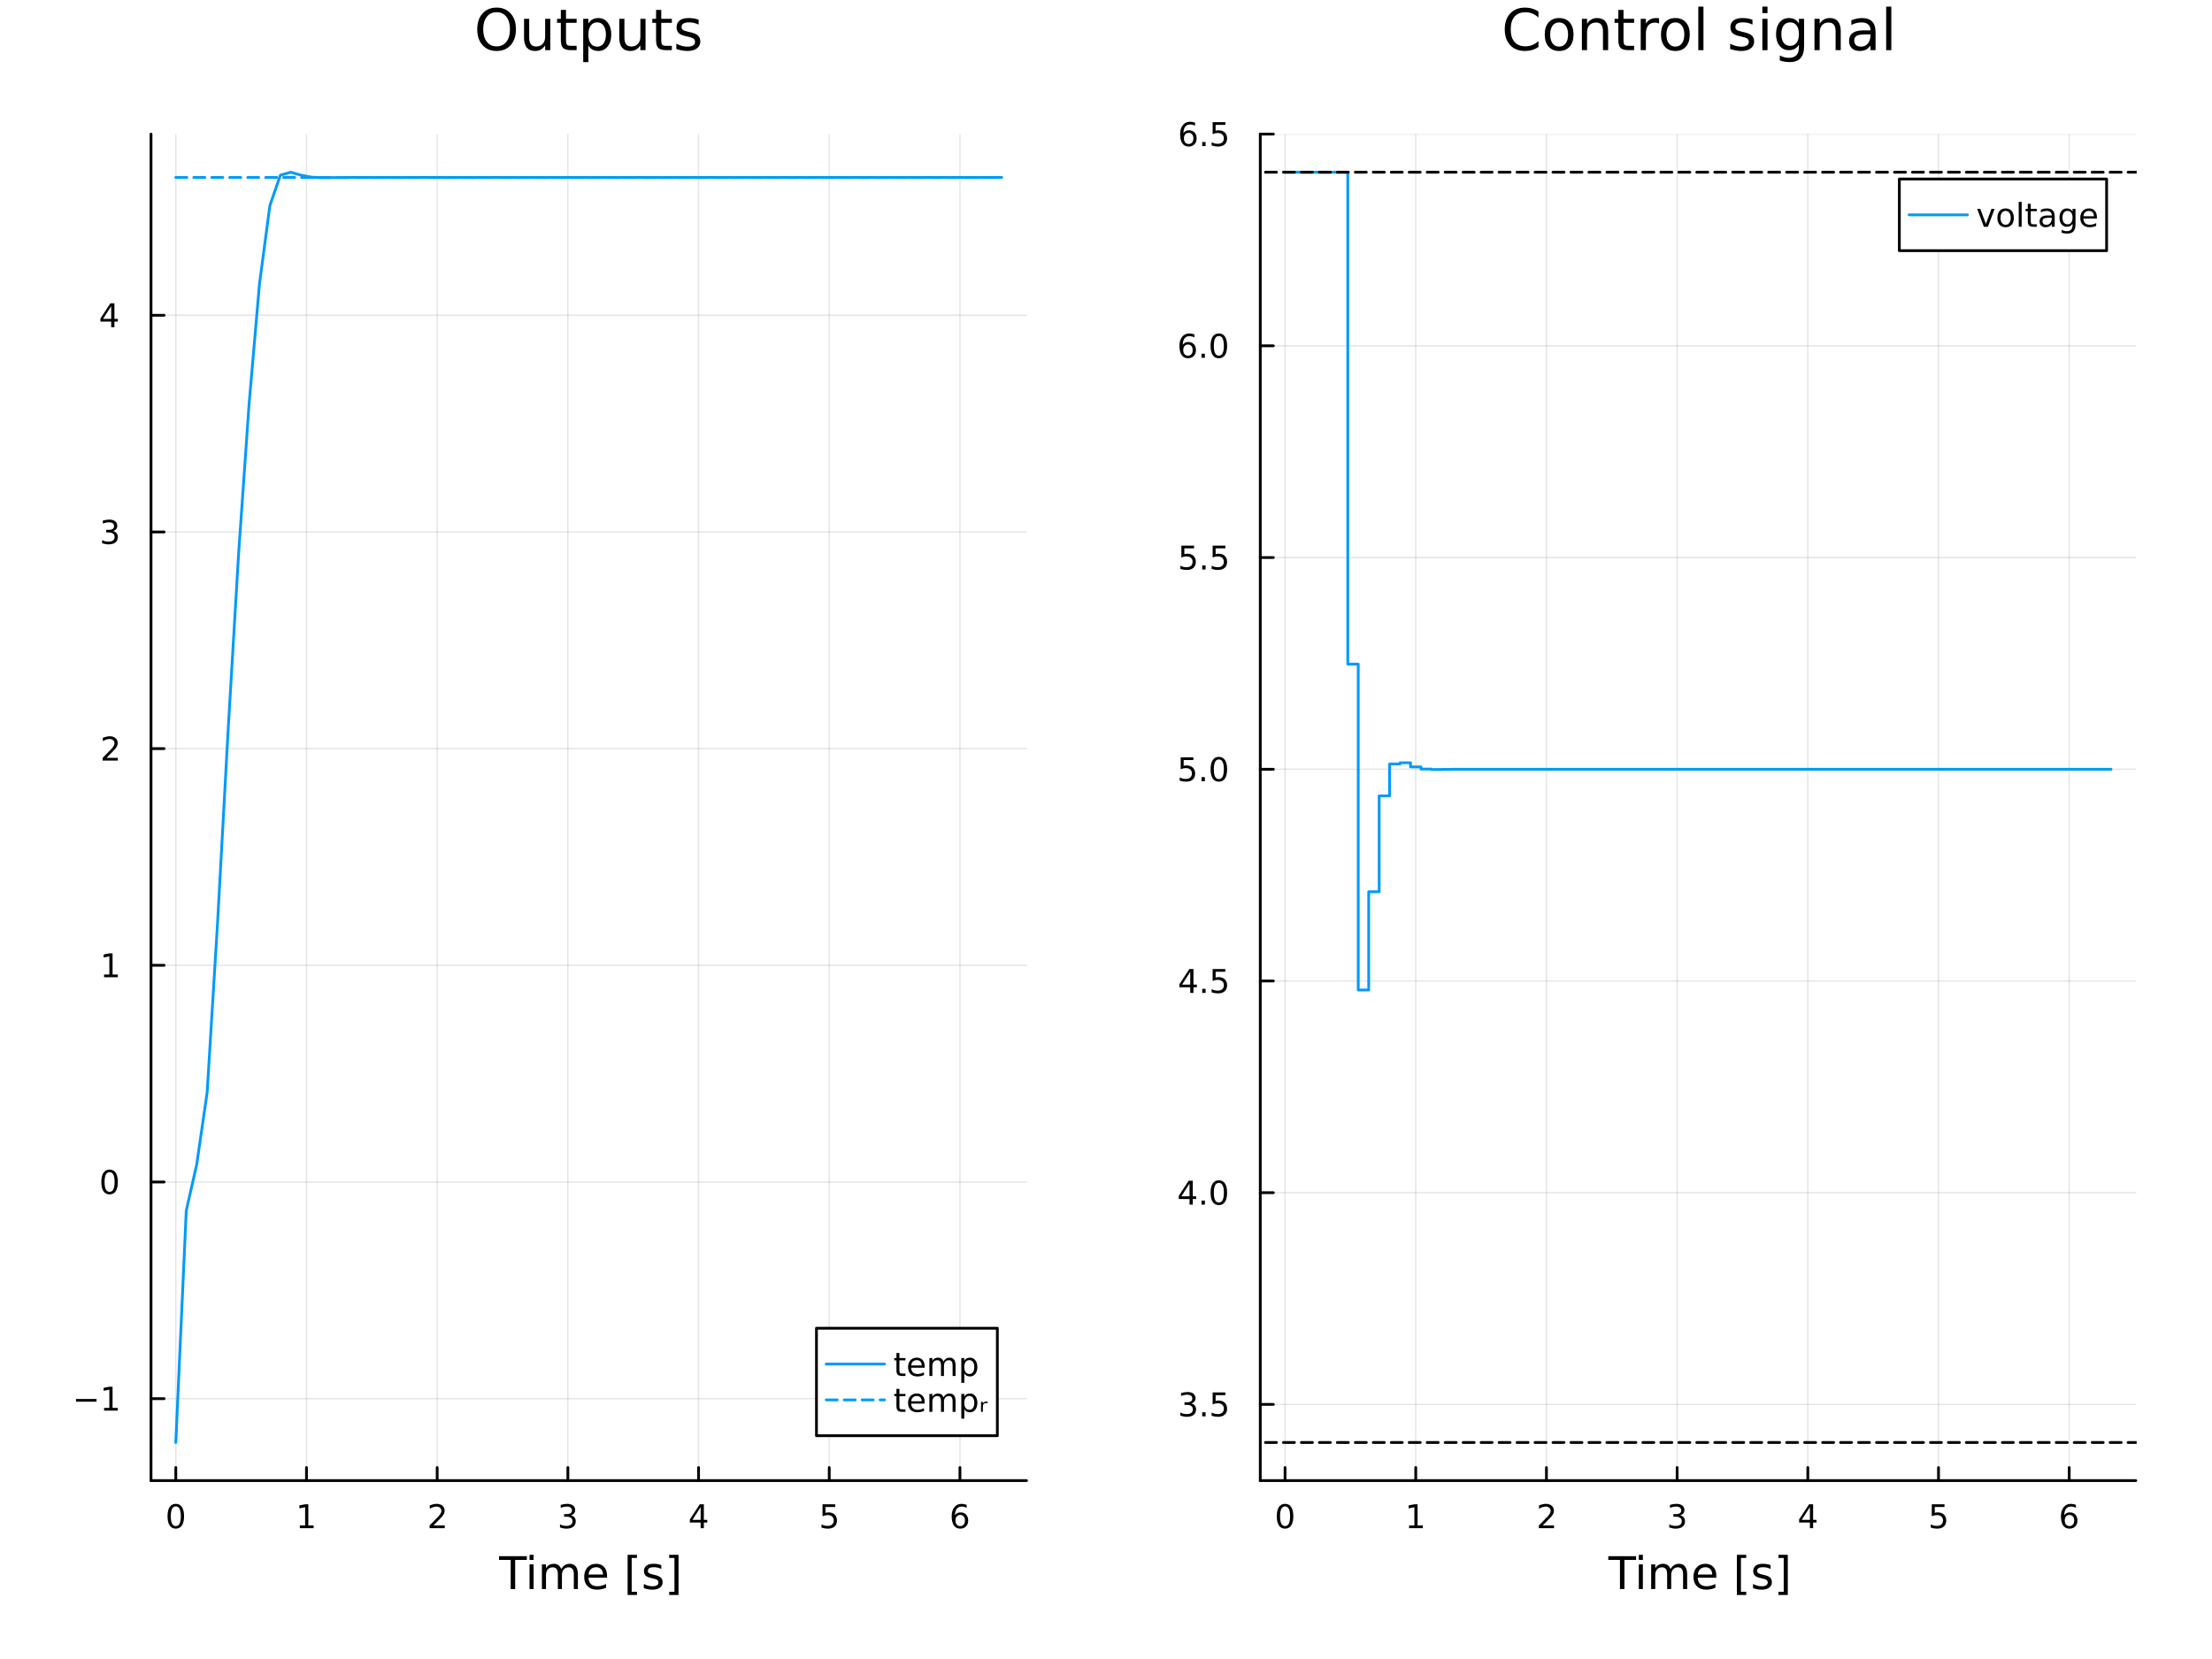 <?xml version="1.0" encoding="utf-8"?>
<svg xmlns="http://www.w3.org/2000/svg" xmlns:xlink="http://www.w3.org/1999/xlink" width="800" height="600" viewBox="0 0 3200 2400">
<rect x="0" y="0" width="3200" height="2400" fill="#333333" stroke="none"/>
<defs>
  <clipPath id="clip190">
    <rect x="0" y="0" width="3200" height="2400"/>
  </clipPath>
</defs>
<path clip-path="url(#clip190)" d="M0 2400 L3200 2400 L3200 0 L0 0  Z" fill="#ffffff" fill-rule="evenodd" fill-opacity="1"/>
<defs>
  <clipPath id="clip191">
    <rect x="640" y="0" width="2241" height="2241"/>
  </clipPath>
</defs>
<path clip-path="url(#clip190)" d="M218.47 2141.93 L1485.04 2141.93 L1485.04 194.024 L218.47 194.024  Z" fill="#ffffff" fill-rule="evenodd" fill-opacity="1"/>
<defs>
  <clipPath id="clip192">
    <rect x="218" y="194" width="1268" height="1949"/>
  </clipPath>
</defs>
<polyline clip-path="url(#clip192)" style="stroke:#000000; stroke-linecap:round; stroke-linejoin:round; stroke-width:2; stroke-opacity:0.1; fill:none" points="254.316,2141.93 254.316,194.024 "/>
<polyline clip-path="url(#clip192)" style="stroke:#000000; stroke-linecap:round; stroke-linejoin:round; stroke-width:2; stroke-opacity:0.1; fill:none" points="443.38,2141.93 443.38,194.024 "/>
<polyline clip-path="url(#clip192)" style="stroke:#000000; stroke-linecap:round; stroke-linejoin:round; stroke-width:2; stroke-opacity:0.1; fill:none" points="632.443,2141.93 632.443,194.024 "/>
<polyline clip-path="url(#clip192)" style="stroke:#000000; stroke-linecap:round; stroke-linejoin:round; stroke-width:2; stroke-opacity:0.1; fill:none" points="821.506,2141.93 821.506,194.024 "/>
<polyline clip-path="url(#clip192)" style="stroke:#000000; stroke-linecap:round; stroke-linejoin:round; stroke-width:2; stroke-opacity:0.1; fill:none" points="1010.57,2141.93 1010.57,194.024 "/>
<polyline clip-path="url(#clip192)" style="stroke:#000000; stroke-linecap:round; stroke-linejoin:round; stroke-width:2; stroke-opacity:0.1; fill:none" points="1199.63,2141.93 1199.63,194.024 "/>
<polyline clip-path="url(#clip192)" style="stroke:#000000; stroke-linecap:round; stroke-linejoin:round; stroke-width:2; stroke-opacity:0.1; fill:none" points="1388.7,2141.93 1388.7,194.024 "/>
<polyline clip-path="url(#clip192)" style="stroke:#000000; stroke-linecap:round; stroke-linejoin:round; stroke-width:2; stroke-opacity:0.1; fill:none" points="218.47,2023.38 1485.04,2023.38 "/>
<polyline clip-path="url(#clip192)" style="stroke:#000000; stroke-linecap:round; stroke-linejoin:round; stroke-width:2; stroke-opacity:0.1; fill:none" points="218.47,1709.92 1485.04,1709.92 "/>
<polyline clip-path="url(#clip192)" style="stroke:#000000; stroke-linecap:round; stroke-linejoin:round; stroke-width:2; stroke-opacity:0.1; fill:none" points="218.47,1396.47 1485.04,1396.47 "/>
<polyline clip-path="url(#clip192)" style="stroke:#000000; stroke-linecap:round; stroke-linejoin:round; stroke-width:2; stroke-opacity:0.1; fill:none" points="218.47,1083.01 1485.04,1083.01 "/>
<polyline clip-path="url(#clip192)" style="stroke:#000000; stroke-linecap:round; stroke-linejoin:round; stroke-width:2; stroke-opacity:0.1; fill:none" points="218.47,769.558 1485.04,769.558 "/>
<polyline clip-path="url(#clip192)" style="stroke:#000000; stroke-linecap:round; stroke-linejoin:round; stroke-width:2; stroke-opacity:0.1; fill:none" points="218.47,456.104 1485.04,456.104 "/>
<polyline clip-path="url(#clip190)" style="stroke:#000000; stroke-linecap:round; stroke-linejoin:round; stroke-width:4; stroke-opacity:1; fill:none" points="218.47,2141.93 1485.04,2141.93 "/>
<polyline clip-path="url(#clip190)" style="stroke:#000000; stroke-linecap:round; stroke-linejoin:round; stroke-width:4; stroke-opacity:1; fill:none" points="254.316,2141.93 254.316,2123.03 "/>
<polyline clip-path="url(#clip190)" style="stroke:#000000; stroke-linecap:round; stroke-linejoin:round; stroke-width:4; stroke-opacity:1; fill:none" points="443.38,2141.93 443.38,2123.03 "/>
<polyline clip-path="url(#clip190)" style="stroke:#000000; stroke-linecap:round; stroke-linejoin:round; stroke-width:4; stroke-opacity:1; fill:none" points="632.443,2141.93 632.443,2123.03 "/>
<polyline clip-path="url(#clip190)" style="stroke:#000000; stroke-linecap:round; stroke-linejoin:round; stroke-width:4; stroke-opacity:1; fill:none" points="821.506,2141.93 821.506,2123.03 "/>
<polyline clip-path="url(#clip190)" style="stroke:#000000; stroke-linecap:round; stroke-linejoin:round; stroke-width:4; stroke-opacity:1; fill:none" points="1010.57,2141.93 1010.57,2123.03 "/>
<polyline clip-path="url(#clip190)" style="stroke:#000000; stroke-linecap:round; stroke-linejoin:round; stroke-width:4; stroke-opacity:1; fill:none" points="1199.63,2141.93 1199.63,2123.03 "/>
<polyline clip-path="url(#clip190)" style="stroke:#000000; stroke-linecap:round; stroke-linejoin:round; stroke-width:4; stroke-opacity:1; fill:none" points="1388.7,2141.93 1388.7,2123.03 "/>
<path clip-path="url(#clip190)" d="M254.316 2179.25 Q250.705 2179.25 248.877 2182.81 Q247.071 2186.35 247.071 2193.48 Q247.071 2200.59 248.877 2204.15 Q250.705 2207.7 254.316 2207.7 Q257.951 2207.7 259.756 2204.15 Q261.585 2200.59 261.585 2193.48 Q261.585 2186.35 259.756 2182.81 Q257.951 2179.25 254.316 2179.25 M254.316 2175.54 Q260.127 2175.54 263.182 2180.15 Q266.261 2184.73 266.261 2193.48 Q266.261 2202.21 263.182 2206.82 Q260.127 2211.4 254.316 2211.4 Q248.506 2211.4 245.428 2206.82 Q242.372 2202.21 242.372 2193.48 Q242.372 2184.73 245.428 2180.15 Q248.506 2175.54 254.316 2175.54 Z" fill="#000000" fill-rule="nonzero" fill-opacity="1" /><path clip-path="url(#clip190)" d="M433.762 2206.79 L441.4 2206.79 L441.4 2180.43 L433.09 2182.09 L433.09 2177.83 L441.354 2176.17 L446.03 2176.17 L446.03 2206.79 L453.669 2206.79 L453.669 2210.73 L433.762 2210.73 L433.762 2206.79 Z" fill="#000000" fill-rule="nonzero" fill-opacity="1" /><path clip-path="url(#clip190)" d="M627.095 2206.79 L643.415 2206.79 L643.415 2210.73 L621.47 2210.73 L621.47 2206.79 Q624.132 2204.04 628.716 2199.41 Q633.322 2194.76 634.503 2193.41 Q636.748 2190.89 637.628 2189.15 Q638.531 2187.39 638.531 2185.7 Q638.531 2182.95 636.586 2181.21 Q634.665 2179.48 631.563 2179.48 Q629.364 2179.48 626.91 2180.24 Q624.48 2181.01 621.702 2182.56 L621.702 2177.83 Q624.526 2176.7 626.98 2176.12 Q629.433 2175.54 631.47 2175.54 Q636.841 2175.54 640.035 2178.23 Q643.23 2180.91 643.23 2185.4 Q643.23 2187.53 642.419 2189.45 Q641.632 2191.35 639.526 2193.95 Q638.947 2194.62 635.845 2197.83 Q632.744 2201.03 627.095 2206.79 Z" fill="#000000" fill-rule="nonzero" fill-opacity="1" /><path clip-path="url(#clip190)" d="M825.753 2192.09 Q829.11 2192.81 830.985 2195.08 Q832.883 2197.35 832.883 2200.68 Q832.883 2205.8 829.364 2208.6 Q825.846 2211.4 819.365 2211.4 Q817.189 2211.4 814.874 2210.96 Q812.582 2210.54 810.128 2209.69 L810.128 2205.17 Q812.073 2206.31 814.388 2206.89 Q816.702 2207.46 819.226 2207.46 Q823.624 2207.46 825.915 2205.73 Q828.23 2203.99 828.23 2200.68 Q828.23 2197.63 826.077 2195.91 Q823.948 2194.18 820.128 2194.18 L816.101 2194.18 L816.101 2190.33 L820.314 2190.33 Q823.763 2190.33 825.591 2188.97 Q827.42 2187.58 827.42 2184.99 Q827.42 2182.33 825.522 2180.91 Q823.647 2179.48 820.128 2179.48 Q818.207 2179.48 816.008 2179.89 Q813.809 2180.31 811.17 2181.19 L811.17 2177.02 Q813.832 2176.28 816.147 2175.91 Q818.485 2175.54 820.545 2175.54 Q825.869 2175.54 828.971 2177.97 Q832.073 2180.38 832.073 2184.5 Q832.073 2187.37 830.429 2189.36 Q828.786 2191.33 825.753 2192.09 Z" fill="#000000" fill-rule="nonzero" fill-opacity="1" /><path clip-path="url(#clip190)" d="M1013.58 2180.24 L1001.77 2198.69 L1013.58 2198.69 L1013.58 2180.24 M1012.35 2176.17 L1018.23 2176.17 L1018.23 2198.69 L1023.16 2198.69 L1023.16 2202.58 L1018.23 2202.58 L1018.23 2210.73 L1013.58 2210.73 L1013.58 2202.58 L997.976 2202.58 L997.976 2198.07 L1012.35 2176.17 Z" fill="#000000" fill-rule="nonzero" fill-opacity="1" /><path clip-path="url(#clip190)" d="M1189.91 2176.17 L1208.27 2176.17 L1208.27 2180.1 L1194.19 2180.1 L1194.19 2188.58 Q1195.21 2188.23 1196.23 2188.07 Q1197.25 2187.88 1198.27 2187.88 Q1204.05 2187.88 1207.43 2191.05 Q1210.81 2194.22 1210.81 2199.64 Q1210.81 2205.22 1207.34 2208.32 Q1203.87 2211.4 1197.55 2211.4 Q1195.37 2211.4 1193.1 2211.03 Q1190.86 2210.66 1188.45 2209.92 L1188.45 2205.22 Q1190.53 2206.35 1192.76 2206.91 Q1194.98 2207.46 1197.46 2207.46 Q1201.46 2207.46 1203.8 2205.36 Q1206.14 2203.25 1206.14 2199.64 Q1206.14 2196.03 1203.8 2193.92 Q1201.46 2191.82 1197.46 2191.82 Q1195.58 2191.82 1193.71 2192.23 Q1191.85 2192.65 1189.91 2193.53 L1189.91 2176.17 Z" fill="#000000" fill-rule="nonzero" fill-opacity="1" /><path clip-path="url(#clip190)" d="M1389.1 2191.58 Q1385.95 2191.58 1384.1 2193.74 Q1382.27 2195.89 1382.27 2199.64 Q1382.27 2203.37 1384.1 2205.54 Q1385.95 2207.7 1389.1 2207.7 Q1392.25 2207.7 1394.08 2205.54 Q1395.93 2203.37 1395.93 2199.64 Q1395.93 2195.89 1394.08 2193.74 Q1392.25 2191.58 1389.1 2191.58 M1398.38 2176.93 L1398.38 2181.19 Q1396.62 2180.36 1394.82 2179.92 Q1393.04 2179.48 1391.28 2179.48 Q1386.65 2179.48 1384.19 2182.6 Q1381.76 2185.73 1381.41 2192.05 Q1382.78 2190.03 1384.84 2188.97 Q1386.9 2187.88 1389.38 2187.88 Q1394.59 2187.88 1397.6 2191.05 Q1400.63 2194.2 1400.63 2199.64 Q1400.63 2204.96 1397.48 2208.18 Q1394.33 2211.4 1389.1 2211.4 Q1383.1 2211.4 1379.93 2206.82 Q1376.76 2202.21 1376.76 2193.48 Q1376.76 2185.29 1380.65 2180.43 Q1384.54 2175.54 1391.09 2175.54 Q1392.85 2175.54 1394.63 2175.89 Q1396.44 2176.24 1398.38 2176.93 Z" fill="#000000" fill-rule="nonzero" fill-opacity="1" /><path clip-path="url(#clip190)" d="M721.927 2251.27 L762.127 2251.27 L762.127 2256.68 L745.258 2256.68 L745.258 2298.79 L738.796 2298.79 L738.796 2256.68 L721.927 2256.68 L721.927 2251.27 Z" fill="#000000" fill-rule="nonzero" fill-opacity="1" /><path clip-path="url(#clip190)" d="M766.073 2263.14 L771.93 2263.14 L771.93 2298.79 L766.073 2298.79 L766.073 2263.14 M766.073 2249.27 L771.93 2249.27 L771.93 2256.68 L766.073 2256.68 L766.073 2249.27 Z" fill="#000000" fill-rule="nonzero" fill-opacity="1" /><path clip-path="url(#clip190)" d="M811.938 2269.99 Q814.134 2266.04 817.19 2264.16 Q820.246 2262.28 824.383 2262.28 Q829.953 2262.28 832.977 2266.2 Q836.001 2270.08 836.001 2277.28 L836.001 2298.79 L830.112 2298.79 L830.112 2277.47 Q830.112 2272.34 828.298 2269.86 Q826.484 2267.38 822.76 2267.38 Q818.209 2267.38 815.567 2270.4 Q812.925 2273.42 812.925 2278.64 L812.925 2298.79 L807.037 2298.79 L807.037 2277.47 Q807.037 2272.31 805.222 2269.86 Q803.408 2267.38 799.621 2267.38 Q795.133 2267.38 792.491 2270.43 Q789.849 2273.46 789.849 2278.64 L789.849 2298.79 L783.961 2298.79 L783.961 2263.14 L789.849 2263.14 L789.849 2268.68 Q791.855 2265.4 794.655 2263.84 Q797.456 2262.28 801.308 2262.28 Q805.191 2262.28 807.896 2264.26 Q810.633 2266.23 811.938 2269.99 Z" fill="#000000" fill-rule="nonzero" fill-opacity="1" /><path clip-path="url(#clip190)" d="M878.173 2279.5 L878.173 2282.37 L851.247 2282.37 Q851.628 2288.42 854.875 2291.6 Q858.153 2294.75 863.978 2294.75 Q867.352 2294.75 870.503 2293.92 Q873.686 2293.09 876.805 2291.44 L876.805 2296.98 Q873.654 2298.31 870.344 2299.01 Q867.034 2299.71 863.628 2299.71 Q855.098 2299.71 850.101 2294.75 Q845.135 2289.78 845.135 2281.32 Q845.135 2272.57 849.846 2267.44 Q854.589 2262.28 862.609 2262.28 Q869.803 2262.28 873.972 2266.93 Q878.173 2271.55 878.173 2279.5 M872.317 2277.78 Q872.253 2272.98 869.612 2270.11 Q867.002 2267.25 862.673 2267.25 Q857.771 2267.25 854.811 2270.02 Q851.883 2272.79 851.438 2277.82 L872.317 2277.78 Z" fill="#000000" fill-rule="nonzero" fill-opacity="1" /><path clip-path="url(#clip190)" d="M907.965 2249.27 L921.46 2249.27 L921.46 2253.82 L913.821 2253.82 L913.821 2302.83 L921.46 2302.83 L921.46 2307.39 L907.965 2307.39 L907.965 2249.27 Z" fill="#000000" fill-rule="nonzero" fill-opacity="1" /><path clip-path="url(#clip190)" d="M956.663 2264.19 L956.663 2269.73 Q954.18 2268.46 951.506 2267.82 Q948.833 2267.19 945.968 2267.19 Q941.608 2267.19 939.412 2268.52 Q937.247 2269.86 937.247 2272.53 Q937.247 2274.57 938.807 2275.75 Q940.366 2276.89 945.077 2277.94 L947.082 2278.39 Q953.321 2279.73 955.931 2282.18 Q958.572 2284.6 958.572 2288.96 Q958.572 2293.92 954.626 2296.82 Q950.711 2299.71 943.836 2299.71 Q940.971 2299.71 937.852 2299.14 Q934.765 2298.6 931.327 2297.49 L931.327 2291.44 Q934.574 2293.13 937.725 2293.99 Q940.876 2294.81 943.963 2294.81 Q948.101 2294.81 950.329 2293.41 Q952.557 2291.98 952.557 2289.4 Q952.557 2287.02 950.934 2285.74 Q949.342 2284.47 943.899 2283.29 L941.862 2282.81 Q936.42 2281.67 934.001 2279.31 Q931.582 2276.93 931.582 2272.79 Q931.582 2267.76 935.147 2265.02 Q938.711 2262.28 945.268 2262.28 Q948.515 2262.28 951.379 2262.76 Q954.244 2263.24 956.663 2264.19 Z" fill="#000000" fill-rule="nonzero" fill-opacity="1" /><path clip-path="url(#clip190)" d="M981.584 2249.27 L981.584 2307.39 L968.089 2307.39 L968.089 2302.83 L975.696 2302.83 L975.696 2253.82 L968.089 2253.82 L968.089 2249.27 L981.584 2249.27 Z" fill="#000000" fill-rule="nonzero" fill-opacity="1" /><polyline clip-path="url(#clip190)" style="stroke:#000000; stroke-linecap:round; stroke-linejoin:round; stroke-width:4; stroke-opacity:1; fill:none" points="218.47,2141.93 218.47,194.024 "/>
<polyline clip-path="url(#clip190)" style="stroke:#000000; stroke-linecap:round; stroke-linejoin:round; stroke-width:4; stroke-opacity:1; fill:none" points="218.47,2023.38 237.368,2023.38 "/>
<polyline clip-path="url(#clip190)" style="stroke:#000000; stroke-linecap:round; stroke-linejoin:round; stroke-width:4; stroke-opacity:1; fill:none" points="218.47,1709.92 237.368,1709.92 "/>
<polyline clip-path="url(#clip190)" style="stroke:#000000; stroke-linecap:round; stroke-linejoin:round; stroke-width:4; stroke-opacity:1; fill:none" points="218.47,1396.47 237.368,1396.47 "/>
<polyline clip-path="url(#clip190)" style="stroke:#000000; stroke-linecap:round; stroke-linejoin:round; stroke-width:4; stroke-opacity:1; fill:none" points="218.47,1083.01 237.368,1083.01 "/>
<polyline clip-path="url(#clip190)" style="stroke:#000000; stroke-linecap:round; stroke-linejoin:round; stroke-width:4; stroke-opacity:1; fill:none" points="218.47,769.558 237.368,769.558 "/>
<polyline clip-path="url(#clip190)" style="stroke:#000000; stroke-linecap:round; stroke-linejoin:round; stroke-width:4; stroke-opacity:1; fill:none" points="218.47,456.104 237.368,456.104 "/>
<path clip-path="url(#clip190)" d="M109.984 2023.83 L139.66 2023.83 L139.66 2027.76 L109.984 2027.76 L109.984 2023.83 Z" fill="#000000" fill-rule="nonzero" fill-opacity="1" /><path clip-path="url(#clip190)" d="M150.563 2036.72 L158.202 2036.72 L158.202 2010.36 L149.891 2012.02 L149.891 2007.76 L158.155 2006.1 L162.831 2006.1 L162.831 2036.72 L170.47 2036.72 L170.47 2040.66 L150.563 2040.66 L150.563 2036.72 Z" fill="#000000" fill-rule="nonzero" fill-opacity="1" /><path clip-path="url(#clip190)" d="M158.526 1695.72 Q154.915 1695.72 153.086 1699.29 Q151.28 1702.83 151.28 1709.96 Q151.28 1717.06 153.086 1720.63 Q154.915 1724.17 158.526 1724.17 Q162.16 1724.17 163.965 1720.63 Q165.794 1717.06 165.794 1709.96 Q165.794 1702.83 163.965 1699.29 Q162.16 1695.72 158.526 1695.72 M158.526 1692.02 Q164.336 1692.02 167.391 1696.62 Q170.47 1701.21 170.47 1709.96 Q170.47 1718.68 167.391 1723.29 Q164.336 1727.87 158.526 1727.87 Q152.716 1727.87 149.637 1723.29 Q146.581 1718.68 146.581 1709.96 Q146.581 1701.21 149.637 1696.62 Q152.716 1692.02 158.526 1692.02 Z" fill="#000000" fill-rule="nonzero" fill-opacity="1" /><path clip-path="url(#clip190)" d="M150.563 1409.81 L158.202 1409.81 L158.202 1383.45 L149.891 1385.11 L149.891 1380.85 L158.155 1379.19 L162.831 1379.19 L162.831 1409.81 L170.47 1409.81 L170.47 1413.75 L150.563 1413.75 L150.563 1409.81 Z" fill="#000000" fill-rule="nonzero" fill-opacity="1" /><path clip-path="url(#clip190)" d="M154.151 1096.36 L170.47 1096.36 L170.47 1100.29 L148.526 1100.29 L148.526 1096.36 Q151.188 1093.6 155.771 1088.97 Q160.378 1084.32 161.558 1082.98 Q163.803 1080.46 164.683 1078.72 Q165.586 1076.96 165.586 1075.27 Q165.586 1072.52 163.641 1070.78 Q161.72 1069.04 158.618 1069.04 Q156.419 1069.04 153.965 1069.81 Q151.535 1070.57 148.757 1072.12 L148.757 1067.4 Q151.581 1066.27 154.035 1065.69 Q156.489 1065.11 158.526 1065.11 Q163.896 1065.11 167.09 1067.79 Q170.285 1070.48 170.285 1074.97 Q170.285 1077.1 169.475 1079.02 Q168.688 1080.92 166.581 1083.51 Q166.002 1084.18 162.901 1087.4 Q159.799 1090.59 154.151 1096.36 Z" fill="#000000" fill-rule="nonzero" fill-opacity="1" /><path clip-path="url(#clip190)" d="M163.34 768.204 Q166.697 768.922 168.572 771.19 Q170.47 773.459 170.47 776.792 Q170.47 781.908 166.952 784.709 Q163.433 787.51 156.952 787.51 Q154.776 787.51 152.461 787.07 Q150.169 786.653 147.716 785.797 L147.716 781.283 Q149.66 782.417 151.975 782.996 Q154.29 783.574 156.813 783.574 Q161.211 783.574 163.502 781.838 Q165.817 780.102 165.817 776.792 Q165.817 773.737 163.665 772.024 Q161.535 770.288 157.715 770.288 L153.688 770.288 L153.688 766.445 L157.901 766.445 Q161.35 766.445 163.178 765.079 Q165.007 763.69 165.007 761.098 Q165.007 758.436 163.109 757.024 Q161.234 755.589 157.715 755.589 Q155.794 755.589 153.595 756.005 Q151.396 756.422 148.757 757.301 L148.757 753.135 Q151.419 752.394 153.734 752.024 Q156.072 751.653 158.132 751.653 Q163.456 751.653 166.558 754.084 Q169.66 756.491 169.66 760.612 Q169.66 763.482 168.016 765.473 Q166.373 767.44 163.34 768.204 Z" fill="#000000" fill-rule="nonzero" fill-opacity="1" /><path clip-path="url(#clip190)" d="M160.887 442.898 L149.081 461.347 L160.887 461.347 L160.887 442.898 M159.66 438.824 L165.54 438.824 L165.54 461.347 L170.47 461.347 L170.47 465.236 L165.54 465.236 L165.54 473.384 L160.887 473.384 L160.887 465.236 L145.285 465.236 L145.285 460.722 L159.66 438.824 Z" fill="#000000" fill-rule="nonzero" fill-opacity="1" /><path clip-path="url(#clip190)" d="M718.441 17.646 Q709.529 17.646 704.262 24.289 Q699.037 30.933 699.037 42.397 Q699.037 53.82 704.262 60.464 Q709.529 67.107 718.441 67.107 Q727.353 67.107 732.538 60.464 Q737.763 53.82 737.763 42.397 Q737.763 30.933 732.538 24.289 Q727.353 17.646 718.441 17.646 M718.441 11.002 Q731.16 11.002 738.776 19.55 Q746.392 28.057 746.392 42.397 Q746.392 56.697 738.776 65.244 Q731.16 73.751 718.441 73.751 Q705.68 73.751 698.024 65.244 Q690.408 56.737 690.408 42.397 Q690.408 28.057 698.024 19.55 Q705.68 11.002 718.441 11.002 Z" fill="#000000" fill-rule="nonzero" fill-opacity="1" /><path clip-path="url(#clip190)" d="M758.099 54.671 L758.099 27.206 L765.553 27.206 L765.553 54.387 Q765.553 60.828 768.064 64.069 Q770.576 67.269 775.599 67.269 Q781.635 67.269 785.118 63.421 Q788.643 59.573 788.643 52.929 L788.643 27.206 L796.096 27.206 L796.096 72.576 L788.643 72.576 L788.643 65.608 Q785.929 69.74 782.323 71.766 Q778.759 73.751 774.019 73.751 Q766.201 73.751 762.15 68.89 Q758.099 64.029 758.099 54.671 M776.855 26.112 L776.855 26.112 Z" fill="#000000" fill-rule="nonzero" fill-opacity="1" /><path clip-path="url(#clip190)" d="M818.822 14.324 L818.822 27.206 L834.175 27.206 L834.175 32.999 L818.822 32.999 L818.822 57.628 Q818.822 63.178 820.321 64.758 Q821.86 66.338 826.519 66.338 L834.175 66.338 L834.175 72.576 L826.519 72.576 Q817.89 72.576 814.609 69.376 Q811.328 66.135 811.328 57.628 L811.328 32.999 L805.859 32.999 L805.859 27.206 L811.328 27.206 L811.328 14.324 L818.822 14.324 Z" fill="#000000" fill-rule="nonzero" fill-opacity="1" /><path clip-path="url(#clip190)" d="M851.189 65.77 L851.189 89.833 L843.695 89.833 L843.695 27.206 L851.189 27.206 L851.189 34.092 Q853.538 30.041 857.103 28.097 Q860.708 26.112 865.691 26.112 Q873.955 26.112 879.099 32.675 Q884.285 39.237 884.285 49.931 Q884.285 60.626 879.099 67.188 Q873.955 73.751 865.691 73.751 Q860.708 73.751 857.103 71.806 Q853.538 69.821 851.189 65.77 M876.547 49.931 Q876.547 41.708 873.145 37.05 Q869.782 32.35 863.868 32.35 Q857.954 32.35 854.551 37.05 Q851.189 41.708 851.189 49.931 Q851.189 58.155 854.551 62.854 Q857.954 67.512 863.868 67.512 Q869.782 67.512 873.145 62.854 Q876.547 58.155 876.547 49.931 Z" fill="#000000" fill-rule="nonzero" fill-opacity="1" /><path clip-path="url(#clip190)" d="M895.87 54.671 L895.87 27.206 L903.324 27.206 L903.324 54.387 Q903.324 60.828 905.835 64.069 Q908.347 67.269 913.37 67.269 Q919.406 67.269 922.89 63.421 Q926.414 59.573 926.414 52.929 L926.414 27.206 L933.868 27.206 L933.868 72.576 L926.414 72.576 L926.414 65.608 Q923.7 69.74 920.095 71.766 Q916.53 73.751 911.79 73.751 Q903.972 73.751 899.921 68.89 Q895.87 64.029 895.87 54.671 M914.626 26.112 L914.626 26.112 Z" fill="#000000" fill-rule="nonzero" fill-opacity="1" /><path clip-path="url(#clip190)" d="M956.593 14.324 L956.593 27.206 L971.946 27.206 L971.946 32.999 L956.593 32.999 L956.593 57.628 Q956.593 63.178 958.092 64.758 Q959.631 66.338 964.29 66.338 L971.946 66.338 L971.946 72.576 L964.29 72.576 Q955.662 72.576 952.38 69.376 Q949.099 66.135 949.099 57.628 L949.099 32.999 L943.63 32.999 L943.63 27.206 L949.099 27.206 L949.099 14.324 L956.593 14.324 Z" fill="#000000" fill-rule="nonzero" fill-opacity="1" /><path clip-path="url(#clip190)" d="M1010.67 28.543 L1010.67 35.591 Q1007.51 33.971 1004.11 33.161 Q1000.71 32.35 997.062 32.35 Q991.512 32.35 988.717 34.052 Q985.962 35.753 985.962 39.156 Q985.962 41.749 987.947 43.248 Q989.932 44.706 995.927 46.043 L998.48 46.61 Q1006.42 48.311 1009.74 51.43 Q1013.1 54.509 1013.1 60.059 Q1013.1 66.378 1008.08 70.064 Q1003.1 73.751 994.348 73.751 Q990.702 73.751 986.732 73.022 Q982.803 72.333 978.428 70.915 L978.428 63.218 Q982.56 65.365 986.57 66.459 Q990.58 67.512 994.51 67.512 Q999.776 67.512 1002.61 65.73 Q1005.45 63.907 1005.45 60.626 Q1005.45 57.588 1003.38 55.967 Q1001.36 54.347 994.429 52.848 L991.836 52.24 Q984.909 50.782 981.83 47.785 Q978.752 44.746 978.752 39.48 Q978.752 33.08 983.289 29.596 Q987.826 26.112 996.171 26.112 Q1000.3 26.112 1003.95 26.72 Q1007.59 27.327 1010.67 28.543 Z" fill="#000000" fill-rule="nonzero" fill-opacity="1" /><polyline clip-path="url(#clip192)" style="stroke:#009af9; stroke-linecap:round; stroke-linejoin:round; stroke-width:4; stroke-opacity:1; fill:none" points="254.316,2086.8 269.441,1751.4 284.566,1684.62 299.692,1580.25 314.817,1333.4 329.942,1057.72 345.067,802.828 360.192,586.447 375.317,411.245 390.442,297.31 405.567,253.488 420.692,249.154 435.817,253.549 450.942,256.32 466.067,257.011 481.192,256.934 496.317,256.795 511.442,256.739 526.567,256.732 541.692,256.738 556.817,256.741 571.942,256.742 587.067,256.742 602.193,256.742 617.318,256.742 632.443,256.742 647.568,256.742 662.693,256.742 677.818,256.742 692.943,256.742 708.068,256.742 723.193,256.742 738.318,256.742 753.443,256.742 768.568,256.742 783.693,256.742 798.818,256.742 813.943,256.742 829.068,256.742 844.193,256.742 859.318,256.742 874.443,256.742 889.568,256.742 904.693,256.742 919.819,256.742 934.944,256.742 950.069,256.742 965.194,256.742 980.319,256.742 995.444,256.742 1010.57,256.742 1025.69,256.742 1040.82,256.742 1055.94,256.742 1071.07,256.742 1086.19,256.742 1101.32,256.742 1116.44,256.742 1131.57,256.742 1146.69,256.742 1161.82,256.742 1176.94,256.742 1192.07,256.742 1207.19,256.742 1222.32,256.742 1237.44,256.742 1252.57,256.742 1267.69,256.742 1282.82,256.742 1297.94,256.742 1313.07,256.742 1328.19,256.742 1343.32,256.742 1358.44,256.742 1373.57,256.742 1388.7,256.742 1403.82,256.742 1418.95,256.742 1434.07,256.742 1449.2,256.742 "/>
<polyline clip-path="url(#clip192)" style="stroke:#009af9; stroke-linecap:round; stroke-linejoin:round; stroke-width:4; stroke-opacity:1; fill:none" stroke-dasharray="16, 10" points="254.316,256.742 269.441,256.742 284.566,256.742 299.692,256.742 314.817,256.742 329.942,256.742 345.067,256.742 360.192,256.742 375.317,256.742 390.442,256.742 405.567,256.742 420.692,256.742 435.817,256.742 450.942,256.742 466.067,256.742 481.192,256.742 496.317,256.742 511.442,256.742 526.567,256.742 541.692,256.742 556.817,256.742 571.942,256.742 587.067,256.742 602.193,256.742 617.318,256.742 632.443,256.742 647.568,256.742 662.693,256.742 677.818,256.742 692.943,256.742 708.068,256.742 723.193,256.742 738.318,256.742 753.443,256.742 768.568,256.742 783.693,256.742 798.818,256.742 813.943,256.742 829.068,256.742 844.193,256.742 859.318,256.742 874.443,256.742 889.568,256.742 904.693,256.742 919.819,256.742 934.944,256.742 950.069,256.742 965.194,256.742 980.319,256.742 995.444,256.742 1010.57,256.742 1025.69,256.742 1040.82,256.742 1055.94,256.742 1071.07,256.742 1086.19,256.742 1101.32,256.742 1116.44,256.742 1131.57,256.742 1146.69,256.742 1161.82,256.742 1176.94,256.742 1192.07,256.742 1207.19,256.742 1222.32,256.742 1237.44,256.742 1252.57,256.742 1267.69,256.742 1282.82,256.742 1297.94,256.742 1313.07,256.742 1328.19,256.742 1343.32,256.742 1358.44,256.742 1373.57,256.742 1388.7,256.742 1403.82,256.742 1418.95,256.742 1434.07,256.742 1449.2,256.742 "/>
<path clip-path="url(#clip190)" d="M1181.14 2077 L1442.82 2077 L1442.82 1921.48 L1181.14 1921.48  Z" fill="#ffffff" fill-rule="evenodd" fill-opacity="1"/>
<polyline clip-path="url(#clip190)" style="stroke:#000000; stroke-linecap:round; stroke-linejoin:round; stroke-width:4; stroke-opacity:1; fill:none" points="1181.14,2077 1442.82,2077 1442.82,1921.48 1181.14,1921.48 1181.14,2077 "/>
<polyline clip-path="url(#clip190)" style="stroke:#009af9; stroke-linecap:round; stroke-linejoin:round; stroke-width:4; stroke-opacity:1; fill:none" points="1195.22,1973.32 1279.65,1973.32 "/>
<path clip-path="url(#clip190)" d="M1301.13 1957.31 L1301.13 1964.67 L1309.91 1964.67 L1309.91 1967.98 L1301.13 1967.98 L1301.13 1982.06 Q1301.13 1985.23 1301.99 1986.13 Q1302.87 1987.03 1305.53 1987.03 L1309.91 1987.03 L1309.91 1990.6 L1305.53 1990.6 Q1300.6 1990.6 1298.73 1988.77 Q1296.85 1986.92 1296.85 1982.06 L1296.85 1967.98 L1293.73 1967.98 L1293.73 1964.67 L1296.85 1964.67 L1296.85 1957.31 L1301.13 1957.31 Z" fill="#000000" fill-rule="nonzero" fill-opacity="1" /><path clip-path="url(#clip190)" d="M1337.69 1976.57 L1337.69 1978.65 L1318.1 1978.65 Q1318.38 1983.05 1320.74 1985.37 Q1323.13 1987.66 1327.36 1987.66 Q1329.81 1987.66 1332.11 1987.06 Q1334.42 1986.45 1336.69 1985.25 L1336.69 1989.28 Q1334.4 1990.25 1331.99 1990.76 Q1329.58 1991.27 1327.11 1991.27 Q1320.9 1991.27 1317.27 1987.66 Q1313.66 1984.05 1313.66 1977.89 Q1313.66 1971.52 1317.08 1967.8 Q1320.53 1964.05 1326.37 1964.05 Q1331.6 1964.05 1334.63 1967.43 Q1337.69 1970.78 1337.69 1976.57 M1333.43 1975.32 Q1333.38 1971.82 1331.46 1969.74 Q1329.56 1967.66 1326.41 1967.66 Q1322.85 1967.66 1320.69 1969.67 Q1318.56 1971.69 1318.24 1975.34 L1333.43 1975.32 Z" fill="#000000" fill-rule="nonzero" fill-opacity="1" /><path clip-path="url(#clip190)" d="M1364.86 1969.65 Q1366.46 1966.78 1368.68 1965.41 Q1370.9 1964.05 1373.91 1964.05 Q1377.96 1964.05 1380.16 1966.89 Q1382.36 1969.72 1382.36 1974.95 L1382.36 1990.6 L1378.08 1990.6 L1378.08 1975.09 Q1378.08 1971.36 1376.76 1969.56 Q1375.44 1967.75 1372.73 1967.75 Q1369.42 1967.75 1367.5 1969.95 Q1365.58 1972.15 1365.58 1975.94 L1365.58 1990.6 L1361.3 1990.6 L1361.3 1975.09 Q1361.3 1971.34 1359.98 1969.56 Q1358.66 1967.75 1355.9 1967.75 Q1352.64 1967.75 1350.72 1969.97 Q1348.8 1972.17 1348.8 1975.94 L1348.8 1990.6 L1344.51 1990.6 L1344.51 1964.67 L1348.8 1964.67 L1348.8 1968.7 Q1350.25 1966.32 1352.29 1965.18 Q1354.33 1964.05 1357.13 1964.05 Q1359.95 1964.05 1361.92 1965.48 Q1363.91 1966.92 1364.86 1969.65 Z" fill="#000000" fill-rule="nonzero" fill-opacity="1" /><path clip-path="url(#clip190)" d="M1394.98 1986.71 L1394.98 2000.46 L1390.69 2000.46 L1390.69 1964.67 L1394.98 1964.67 L1394.98 1968.61 Q1396.32 1966.29 1398.36 1965.18 Q1400.42 1964.05 1403.26 1964.05 Q1407.99 1964.05 1410.93 1967.8 Q1413.89 1971.55 1413.89 1977.66 Q1413.89 1983.77 1410.93 1987.52 Q1407.99 1991.27 1403.26 1991.27 Q1400.42 1991.27 1398.36 1990.16 Q1396.32 1989.02 1394.98 1986.71 M1409.47 1977.66 Q1409.47 1972.96 1407.52 1970.3 Q1405.6 1967.61 1402.22 1967.61 Q1398.84 1967.61 1396.9 1970.3 Q1394.98 1972.96 1394.98 1977.66 Q1394.98 1982.36 1396.9 1985.04 Q1398.84 1987.7 1402.22 1987.7 Q1405.6 1987.7 1407.52 1985.04 Q1409.47 1982.36 1409.47 1977.66 Z" fill="#000000" fill-rule="nonzero" fill-opacity="1" /><polyline clip-path="url(#clip190)" style="stroke:#009af9; stroke-linecap:round; stroke-linejoin:round; stroke-width:4; stroke-opacity:1; fill:none" stroke-dasharray="16, 10" points="1195.22,2025.16 1279.65,2025.16 "/>
<path clip-path="url(#clip190)" d="M1301.13 2009.15 L1301.13 2016.51 L1309.91 2016.51 L1309.91 2019.82 L1301.13 2019.82 L1301.13 2033.9 Q1301.13 2037.07 1301.99 2037.97 Q1302.87 2038.87 1305.53 2038.87 L1309.91 2038.87 L1309.91 2042.44 L1305.53 2042.44 Q1300.6 2042.44 1298.73 2040.61 Q1296.85 2038.76 1296.85 2033.9 L1296.85 2019.82 L1293.73 2019.82 L1293.73 2016.51 L1296.85 2016.51 L1296.85 2009.15 L1301.13 2009.15 Z" fill="#000000" fill-rule="nonzero" fill-opacity="1" /><path clip-path="url(#clip190)" d="M1337.69 2028.41 L1337.69 2030.49 L1318.1 2030.49 Q1318.38 2034.89 1320.74 2037.21 Q1323.13 2039.5 1327.36 2039.5 Q1329.81 2039.5 1332.11 2038.9 Q1334.42 2038.29 1336.69 2037.09 L1336.69 2041.12 Q1334.4 2042.09 1331.99 2042.6 Q1329.58 2043.11 1327.11 2043.11 Q1320.9 2043.11 1317.27 2039.5 Q1313.66 2035.89 1313.66 2029.73 Q1313.66 2023.36 1317.08 2019.64 Q1320.53 2015.89 1326.37 2015.89 Q1331.6 2015.89 1334.63 2019.27 Q1337.69 2022.62 1337.69 2028.41 M1333.43 2027.16 Q1333.38 2023.66 1331.46 2021.58 Q1329.56 2019.5 1326.41 2019.5 Q1322.85 2019.5 1320.69 2021.51 Q1318.56 2023.53 1318.24 2027.18 L1333.43 2027.16 Z" fill="#000000" fill-rule="nonzero" fill-opacity="1" /><path clip-path="url(#clip190)" d="M1364.86 2021.49 Q1366.46 2018.62 1368.68 2017.25 Q1370.9 2015.89 1373.91 2015.89 Q1377.96 2015.89 1380.16 2018.73 Q1382.36 2021.56 1382.36 2026.79 L1382.36 2042.44 L1378.08 2042.44 L1378.08 2026.93 Q1378.08 2023.2 1376.76 2021.4 Q1375.44 2019.59 1372.73 2019.59 Q1369.42 2019.59 1367.5 2021.79 Q1365.58 2023.99 1365.58 2027.78 L1365.58 2042.44 L1361.3 2042.44 L1361.3 2026.93 Q1361.3 2023.18 1359.98 2021.4 Q1358.66 2019.59 1355.9 2019.59 Q1352.64 2019.59 1350.72 2021.81 Q1348.8 2024.01 1348.8 2027.78 L1348.8 2042.44 L1344.51 2042.44 L1344.51 2016.51 L1348.8 2016.51 L1348.8 2020.54 Q1350.25 2018.16 1352.29 2017.02 Q1354.33 2015.89 1357.13 2015.89 Q1359.95 2015.89 1361.92 2017.32 Q1363.91 2018.76 1364.86 2021.49 Z" fill="#000000" fill-rule="nonzero" fill-opacity="1" /><path clip-path="url(#clip190)" d="M1394.98 2038.55 L1394.98 2052.3 L1390.69 2052.3 L1390.69 2016.51 L1394.98 2016.51 L1394.98 2020.45 Q1396.32 2018.13 1398.36 2017.02 Q1400.42 2015.89 1403.26 2015.89 Q1407.99 2015.89 1410.93 2019.64 Q1413.89 2023.39 1413.89 2029.5 Q1413.89 2035.61 1410.93 2039.36 Q1407.99 2043.11 1403.26 2043.11 Q1400.42 2043.11 1398.36 2042 Q1396.32 2040.86 1394.98 2038.55 M1409.47 2029.5 Q1409.47 2024.8 1407.52 2022.14 Q1405.6 2019.45 1402.22 2019.45 Q1398.84 2019.45 1396.9 2022.14 Q1394.98 2024.8 1394.98 2029.5 Q1394.98 2034.2 1396.9 2036.88 Q1398.84 2039.54 1402.22 2039.54 Q1405.6 2039.54 1407.52 2036.88 Q1409.47 2034.2 1409.47 2029.5 Z" fill="#000000" fill-rule="nonzero" fill-opacity="1" /><path clip-path="url(#clip190)" d="M1428.75 2030.15 Q1428.31 2029.91 1427.78 2029.82 Q1427.24 2029.71 1426.6 2029.71 Q1424.33 2029.71 1423.1 2031.03 Q1421.9 2032.32 1421.9 2034.8 L1421.9 2042.44 L1419.19 2042.44 L1419.19 2027.92 L1421.9 2027.92 L1421.9 2030.17 Q1422.73 2028.85 1424.07 2028.22 Q1425.44 2027.58 1427.38 2027.58 Q1427.66 2027.58 1427.99 2027.6 Q1428.33 2027.62 1428.75 2027.69 L1428.75 2030.15 Z" fill="#000000" fill-rule="nonzero" fill-opacity="1" /><path clip-path="url(#clip190)" d="M1823.19 2141.93 L3089.76 2141.93 L3089.76 194.024 L1823.19 194.024  Z" fill="#ffffff" fill-rule="evenodd" fill-opacity="1"/>
<defs>
  <clipPath id="clip193">
    <rect x="1823" y="194" width="1268" height="1949"/>
  </clipPath>
</defs>
<polyline clip-path="url(#clip193)" style="stroke:#000000; stroke-linecap:round; stroke-linejoin:round; stroke-width:2; stroke-opacity:0.1; fill:none" points="1859.04,2141.93 1859.04,194.024 "/>
<polyline clip-path="url(#clip193)" style="stroke:#000000; stroke-linecap:round; stroke-linejoin:round; stroke-width:2; stroke-opacity:0.1; fill:none" points="2048.1,2141.93 2048.1,194.024 "/>
<polyline clip-path="url(#clip193)" style="stroke:#000000; stroke-linecap:round; stroke-linejoin:round; stroke-width:2; stroke-opacity:0.1; fill:none" points="2237.16,2141.93 2237.16,194.024 "/>
<polyline clip-path="url(#clip193)" style="stroke:#000000; stroke-linecap:round; stroke-linejoin:round; stroke-width:2; stroke-opacity:0.1; fill:none" points="2426.23,2141.93 2426.23,194.024 "/>
<polyline clip-path="url(#clip193)" style="stroke:#000000; stroke-linecap:round; stroke-linejoin:round; stroke-width:2; stroke-opacity:0.1; fill:none" points="2615.29,2141.93 2615.29,194.024 "/>
<polyline clip-path="url(#clip193)" style="stroke:#000000; stroke-linecap:round; stroke-linejoin:round; stroke-width:2; stroke-opacity:0.1; fill:none" points="2804.35,2141.93 2804.35,194.024 "/>
<polyline clip-path="url(#clip193)" style="stroke:#000000; stroke-linecap:round; stroke-linejoin:round; stroke-width:2; stroke-opacity:0.1; fill:none" points="2993.42,2141.93 2993.42,194.024 "/>
<polyline clip-path="url(#clip193)" style="stroke:#000000; stroke-linecap:round; stroke-linejoin:round; stroke-width:2; stroke-opacity:0.1; fill:none" points="1823.19,2031.67 3089.76,2031.67 "/>
<polyline clip-path="url(#clip193)" style="stroke:#000000; stroke-linecap:round; stroke-linejoin:round; stroke-width:2; stroke-opacity:0.1; fill:none" points="1823.19,1725.39 3089.76,1725.39 "/>
<polyline clip-path="url(#clip193)" style="stroke:#000000; stroke-linecap:round; stroke-linejoin:round; stroke-width:2; stroke-opacity:0.1; fill:none" points="1823.19,1419.12 3089.76,1419.12 "/>
<polyline clip-path="url(#clip193)" style="stroke:#000000; stroke-linecap:round; stroke-linejoin:round; stroke-width:2; stroke-opacity:0.1; fill:none" points="1823.19,1112.85 3089.76,1112.85 "/>
<polyline clip-path="url(#clip193)" style="stroke:#000000; stroke-linecap:round; stroke-linejoin:round; stroke-width:2; stroke-opacity:0.1; fill:none" points="1823.19,806.573 3089.76,806.573 "/>
<polyline clip-path="url(#clip193)" style="stroke:#000000; stroke-linecap:round; stroke-linejoin:round; stroke-width:2; stroke-opacity:0.1; fill:none" points="1823.19,500.298 3089.76,500.298 "/>
<polyline clip-path="url(#clip193)" style="stroke:#000000; stroke-linecap:round; stroke-linejoin:round; stroke-width:2; stroke-opacity:0.1; fill:none" points="1823.19,194.024 3089.76,194.024 "/>
<polyline clip-path="url(#clip190)" style="stroke:#000000; stroke-linecap:round; stroke-linejoin:round; stroke-width:4; stroke-opacity:1; fill:none" points="1823.19,2141.93 3089.76,2141.93 "/>
<polyline clip-path="url(#clip190)" style="stroke:#000000; stroke-linecap:round; stroke-linejoin:round; stroke-width:4; stroke-opacity:1; fill:none" points="1859.04,2141.93 1859.04,2123.03 "/>
<polyline clip-path="url(#clip190)" style="stroke:#000000; stroke-linecap:round; stroke-linejoin:round; stroke-width:4; stroke-opacity:1; fill:none" points="2048.1,2141.93 2048.1,2123.03 "/>
<polyline clip-path="url(#clip190)" style="stroke:#000000; stroke-linecap:round; stroke-linejoin:round; stroke-width:4; stroke-opacity:1; fill:none" points="2237.16,2141.93 2237.16,2123.03 "/>
<polyline clip-path="url(#clip190)" style="stroke:#000000; stroke-linecap:round; stroke-linejoin:round; stroke-width:4; stroke-opacity:1; fill:none" points="2426.23,2141.93 2426.23,2123.03 "/>
<polyline clip-path="url(#clip190)" style="stroke:#000000; stroke-linecap:round; stroke-linejoin:round; stroke-width:4; stroke-opacity:1; fill:none" points="2615.29,2141.93 2615.29,2123.03 "/>
<polyline clip-path="url(#clip190)" style="stroke:#000000; stroke-linecap:round; stroke-linejoin:round; stroke-width:4; stroke-opacity:1; fill:none" points="2804.35,2141.93 2804.35,2123.03 "/>
<polyline clip-path="url(#clip190)" style="stroke:#000000; stroke-linecap:round; stroke-linejoin:round; stroke-width:4; stroke-opacity:1; fill:none" points="2993.42,2141.93 2993.42,2123.03 "/>
<path clip-path="url(#clip190)" d="M1859.04 2179.25 Q1855.43 2179.25 1853.6 2182.81 Q1851.79 2186.35 1851.79 2193.48 Q1851.79 2200.59 1853.6 2204.15 Q1855.43 2207.7 1859.04 2207.7 Q1862.67 2207.7 1864.48 2204.15 Q1866.31 2200.59 1866.31 2193.48 Q1866.31 2186.35 1864.48 2182.81 Q1862.67 2179.25 1859.04 2179.25 M1859.04 2175.54 Q1864.85 2175.54 1867.9 2180.15 Q1870.98 2184.73 1870.98 2193.48 Q1870.98 2202.21 1867.9 2206.82 Q1864.85 2211.4 1859.04 2211.4 Q1853.23 2211.4 1850.15 2206.82 Q1847.09 2202.21 1847.09 2193.48 Q1847.09 2184.73 1850.15 2180.15 Q1853.23 2175.54 1859.04 2175.54 Z" fill="#000000" fill-rule="nonzero" fill-opacity="1" /><path clip-path="url(#clip190)" d="M2038.48 2206.79 L2046.12 2206.79 L2046.12 2180.43 L2037.81 2182.09 L2037.81 2177.83 L2046.08 2176.17 L2050.75 2176.17 L2050.75 2206.79 L2058.39 2206.79 L2058.39 2210.73 L2038.48 2210.73 L2038.48 2206.79 Z" fill="#000000" fill-rule="nonzero" fill-opacity="1" /><path clip-path="url(#clip190)" d="M2231.82 2206.79 L2248.14 2206.79 L2248.14 2210.73 L2226.19 2210.73 L2226.19 2206.79 Q2228.85 2204.04 2233.44 2199.41 Q2238.04 2194.76 2239.22 2193.41 Q2241.47 2190.89 2242.35 2189.15 Q2243.25 2187.39 2243.25 2185.7 Q2243.25 2182.95 2241.31 2181.21 Q2239.39 2179.48 2236.29 2179.48 Q2234.09 2179.48 2231.63 2180.24 Q2229.2 2181.01 2226.42 2182.56 L2226.42 2177.83 Q2229.25 2176.7 2231.7 2176.12 Q2234.16 2175.54 2236.19 2175.54 Q2241.56 2175.54 2244.76 2178.23 Q2247.95 2180.91 2247.95 2185.4 Q2247.95 2187.53 2247.14 2189.45 Q2246.35 2191.35 2244.25 2193.95 Q2243.67 2194.62 2240.57 2197.83 Q2237.47 2201.03 2231.82 2206.79 Z" fill="#000000" fill-rule="nonzero" fill-opacity="1" /><path clip-path="url(#clip190)" d="M2430.48 2192.09 Q2433.83 2192.81 2435.71 2195.08 Q2437.61 2197.35 2437.61 2200.68 Q2437.61 2205.8 2434.09 2208.6 Q2430.57 2211.4 2424.09 2211.4 Q2421.91 2211.4 2419.6 2210.96 Q2417.3 2210.54 2414.85 2209.69 L2414.85 2205.17 Q2416.8 2206.31 2419.11 2206.89 Q2421.42 2207.46 2423.95 2207.46 Q2428.35 2207.46 2430.64 2205.73 Q2432.95 2203.99 2432.95 2200.68 Q2432.95 2197.63 2430.8 2195.91 Q2428.67 2194.18 2424.85 2194.18 L2420.82 2194.18 L2420.82 2190.33 L2425.04 2190.33 Q2428.48 2190.33 2430.31 2188.97 Q2432.14 2187.58 2432.14 2184.99 Q2432.14 2182.33 2430.24 2180.91 Q2428.37 2179.48 2424.85 2179.48 Q2422.93 2179.48 2420.73 2179.89 Q2418.53 2180.31 2415.89 2181.19 L2415.89 2177.02 Q2418.55 2176.28 2420.87 2175.91 Q2423.21 2175.54 2425.27 2175.54 Q2430.59 2175.54 2433.69 2177.97 Q2436.79 2180.38 2436.79 2184.5 Q2436.79 2187.37 2435.15 2189.36 Q2433.51 2191.33 2430.48 2192.09 Z" fill="#000000" fill-rule="nonzero" fill-opacity="1" /><path clip-path="url(#clip190)" d="M2618.3 2180.24 L2606.49 2198.69 L2618.3 2198.69 L2618.3 2180.24 M2617.07 2176.17 L2622.95 2176.17 L2622.95 2198.69 L2627.88 2198.69 L2627.88 2202.58 L2622.95 2202.58 L2622.95 2210.73 L2618.3 2210.73 L2618.3 2202.58 L2602.7 2202.58 L2602.7 2198.07 L2617.07 2176.17 Z" fill="#000000" fill-rule="nonzero" fill-opacity="1" /><path clip-path="url(#clip190)" d="M2794.63 2176.17 L2812.99 2176.17 L2812.99 2180.1 L2798.91 2180.1 L2798.91 2188.58 Q2799.93 2188.23 2800.95 2188.07 Q2801.97 2187.88 2802.99 2187.88 Q2808.78 2187.88 2812.16 2191.05 Q2815.53 2194.22 2815.53 2199.64 Q2815.53 2205.22 2812.06 2208.32 Q2808.59 2211.4 2802.27 2211.4 Q2800.09 2211.4 2797.83 2211.03 Q2795.58 2210.66 2793.17 2209.92 L2793.17 2205.22 Q2795.26 2206.35 2797.48 2206.91 Q2799.7 2207.46 2802.18 2207.46 Q2806.18 2207.46 2808.52 2205.36 Q2810.86 2203.25 2810.86 2199.64 Q2810.86 2196.03 2808.52 2193.92 Q2806.18 2191.82 2802.18 2191.82 Q2800.3 2191.82 2798.43 2192.23 Q2796.58 2192.65 2794.63 2193.53 L2794.63 2176.17 Z" fill="#000000" fill-rule="nonzero" fill-opacity="1" /><path clip-path="url(#clip190)" d="M2993.82 2191.58 Q2990.67 2191.58 2988.82 2193.74 Q2986.99 2195.89 2986.99 2199.64 Q2986.99 2203.37 2988.82 2205.54 Q2990.67 2207.7 2993.82 2207.7 Q2996.97 2207.7 2998.8 2205.54 Q3000.65 2203.37 3000.65 2199.64 Q3000.65 2195.89 2998.8 2193.74 Q2996.97 2191.58 2993.82 2191.58 M3003.1 2176.93 L3003.1 2181.19 Q3001.35 2180.36 2999.54 2179.92 Q2997.76 2179.48 2996 2179.48 Q2991.37 2179.48 2988.91 2182.6 Q2986.48 2185.73 2986.14 2192.05 Q2987.5 2190.03 2989.56 2188.97 Q2991.62 2187.88 2994.1 2187.88 Q2999.31 2187.88 3002.32 2191.05 Q3005.35 2194.2 3005.35 2199.64 Q3005.35 2204.96 3002.2 2208.18 Q2999.05 2211.4 2993.82 2211.4 Q2987.83 2211.4 2984.66 2206.82 Q2981.48 2202.21 2981.48 2193.48 Q2981.48 2185.29 2985.37 2180.43 Q2989.26 2175.54 2995.81 2175.54 Q2997.57 2175.54 2999.35 2175.89 Q3001.16 2176.24 3003.1 2176.93 Z" fill="#000000" fill-rule="nonzero" fill-opacity="1" /><path clip-path="url(#clip190)" d="M2326.65 2251.27 L2366.85 2251.27 L2366.85 2256.68 L2349.98 2256.68 L2349.98 2298.79 L2343.52 2298.79 L2343.52 2256.68 L2326.65 2256.68 L2326.65 2251.27 Z" fill="#000000" fill-rule="nonzero" fill-opacity="1" /><path clip-path="url(#clip190)" d="M2370.8 2263.14 L2376.65 2263.14 L2376.65 2298.79 L2370.8 2298.79 L2370.8 2263.14 M2370.8 2249.27 L2376.65 2249.27 L2376.65 2256.68 L2370.8 2256.68 L2370.8 2249.27 Z" fill="#000000" fill-rule="nonzero" fill-opacity="1" /><path clip-path="url(#clip190)" d="M2416.66 2269.99 Q2418.86 2266.04 2421.91 2264.16 Q2424.97 2262.28 2429.11 2262.28 Q2434.68 2262.28 2437.7 2266.2 Q2440.72 2270.08 2440.72 2277.28 L2440.72 2298.79 L2434.83 2298.79 L2434.83 2277.47 Q2434.83 2272.34 2433.02 2269.86 Q2431.21 2267.38 2427.48 2267.38 Q2422.93 2267.38 2420.29 2270.4 Q2417.65 2273.42 2417.65 2278.64 L2417.65 2298.79 L2411.76 2298.79 L2411.76 2277.47 Q2411.76 2272.31 2409.94 2269.86 Q2408.13 2267.38 2404.34 2267.38 Q2399.86 2267.38 2397.21 2270.43 Q2394.57 2273.46 2394.57 2278.64 L2394.57 2298.79 L2388.68 2298.79 L2388.68 2263.14 L2394.57 2263.14 L2394.57 2268.68 Q2396.58 2265.4 2399.38 2263.84 Q2402.18 2262.28 2406.03 2262.28 Q2409.91 2262.28 2412.62 2264.26 Q2415.36 2266.23 2416.66 2269.99 Z" fill="#000000" fill-rule="nonzero" fill-opacity="1" /><path clip-path="url(#clip190)" d="M2482.9 2279.5 L2482.9 2282.37 L2455.97 2282.37 Q2456.35 2288.42 2459.6 2291.6 Q2462.88 2294.75 2468.7 2294.75 Q2472.07 2294.75 2475.23 2293.92 Q2478.41 2293.09 2481.53 2291.44 L2481.53 2296.98 Q2478.38 2298.31 2475.07 2299.01 Q2471.76 2299.71 2468.35 2299.71 Q2459.82 2299.71 2454.82 2294.75 Q2449.86 2289.78 2449.86 2281.32 Q2449.86 2272.57 2454.57 2267.44 Q2459.31 2262.28 2467.33 2262.28 Q2474.52 2262.28 2478.69 2266.93 Q2482.9 2271.55 2482.9 2279.5 M2477.04 2277.78 Q2476.98 2272.98 2474.33 2270.11 Q2471.72 2267.25 2467.4 2267.25 Q2462.49 2267.25 2459.53 2270.02 Q2456.61 2272.79 2456.16 2277.82 L2477.04 2277.78 Z" fill="#000000" fill-rule="nonzero" fill-opacity="1" /><path clip-path="url(#clip190)" d="M2512.69 2249.27 L2526.18 2249.27 L2526.18 2253.82 L2518.54 2253.82 L2518.54 2302.83 L2526.18 2302.83 L2526.18 2307.39 L2512.69 2307.39 L2512.69 2249.27 Z" fill="#000000" fill-rule="nonzero" fill-opacity="1" /><path clip-path="url(#clip190)" d="M2561.38 2264.19 L2561.38 2269.73 Q2558.9 2268.46 2556.23 2267.82 Q2553.56 2267.19 2550.69 2267.19 Q2546.33 2267.19 2544.13 2268.52 Q2541.97 2269.86 2541.97 2272.53 Q2541.97 2274.57 2543.53 2275.75 Q2545.09 2276.89 2549.8 2277.94 L2551.8 2278.39 Q2558.04 2279.73 2560.65 2282.18 Q2563.29 2284.6 2563.29 2288.96 Q2563.29 2293.92 2559.35 2296.82 Q2555.43 2299.71 2548.56 2299.71 Q2545.69 2299.71 2542.57 2299.14 Q2539.49 2298.6 2536.05 2297.49 L2536.05 2291.44 Q2539.3 2293.13 2542.45 2293.99 Q2545.6 2294.81 2548.69 2294.81 Q2552.82 2294.81 2555.05 2293.41 Q2557.28 2291.98 2557.28 2289.4 Q2557.28 2287.02 2555.66 2285.74 Q2554.06 2284.47 2548.62 2283.29 L2546.58 2282.81 Q2541.14 2281.67 2538.72 2279.31 Q2536.3 2276.93 2536.3 2272.79 Q2536.3 2267.76 2539.87 2265.02 Q2543.43 2262.28 2549.99 2262.28 Q2553.24 2262.28 2556.1 2262.76 Q2558.97 2263.24 2561.38 2264.19 Z" fill="#000000" fill-rule="nonzero" fill-opacity="1" /><path clip-path="url(#clip190)" d="M2586.31 2249.27 L2586.31 2307.39 L2572.81 2307.39 L2572.81 2302.83 L2580.42 2302.83 L2580.42 2253.82 L2572.81 2253.82 L2572.81 2249.27 L2586.31 2249.27 Z" fill="#000000" fill-rule="nonzero" fill-opacity="1" /><polyline clip-path="url(#clip190)" style="stroke:#000000; stroke-linecap:round; stroke-linejoin:round; stroke-width:4; stroke-opacity:1; fill:none" points="1823.19,2141.93 1823.19,194.024 "/>
<polyline clip-path="url(#clip190)" style="stroke:#000000; stroke-linecap:round; stroke-linejoin:round; stroke-width:4; stroke-opacity:1; fill:none" points="1823.19,2031.67 1842.09,2031.67 "/>
<polyline clip-path="url(#clip190)" style="stroke:#000000; stroke-linecap:round; stroke-linejoin:round; stroke-width:4; stroke-opacity:1; fill:none" points="1823.19,1725.39 1842.09,1725.39 "/>
<polyline clip-path="url(#clip190)" style="stroke:#000000; stroke-linecap:round; stroke-linejoin:round; stroke-width:4; stroke-opacity:1; fill:none" points="1823.19,1419.12 1842.09,1419.12 "/>
<polyline clip-path="url(#clip190)" style="stroke:#000000; stroke-linecap:round; stroke-linejoin:round; stroke-width:4; stroke-opacity:1; fill:none" points="1823.19,1112.85 1842.09,1112.85 "/>
<polyline clip-path="url(#clip190)" style="stroke:#000000; stroke-linecap:round; stroke-linejoin:round; stroke-width:4; stroke-opacity:1; fill:none" points="1823.19,806.573 1842.09,806.573 "/>
<polyline clip-path="url(#clip190)" style="stroke:#000000; stroke-linecap:round; stroke-linejoin:round; stroke-width:4; stroke-opacity:1; fill:none" points="1823.19,500.298 1842.09,500.298 "/>
<polyline clip-path="url(#clip190)" style="stroke:#000000; stroke-linecap:round; stroke-linejoin:round; stroke-width:4; stroke-opacity:1; fill:none" points="1823.19,194.024 1842.09,194.024 "/>
<path clip-path="url(#clip190)" d="M1723.18 2030.31 Q1726.54 2031.03 1728.41 2033.3 Q1730.31 2035.57 1730.31 2038.9 Q1730.31 2044.02 1726.79 2046.82 Q1723.27 2049.62 1716.79 2049.62 Q1714.61 2049.62 1712.3 2049.18 Q1710.01 2048.76 1707.55 2047.91 L1707.55 2043.39 Q1709.5 2044.53 1711.81 2045.11 Q1714.13 2045.69 1716.65 2045.69 Q1721.05 2045.69 1723.34 2043.95 Q1725.66 2042.21 1725.66 2038.9 Q1725.66 2035.85 1723.5 2034.13 Q1721.37 2032.4 1717.55 2032.4 L1713.53 2032.4 L1713.53 2028.56 L1717.74 2028.56 Q1721.19 2028.56 1723.02 2027.19 Q1724.85 2025.8 1724.85 2023.21 Q1724.85 2020.55 1722.95 2019.13 Q1721.07 2017.7 1717.55 2017.7 Q1715.63 2017.7 1713.43 2018.12 Q1711.23 2018.53 1708.6 2019.41 L1708.6 2015.25 Q1711.26 2014.5 1713.57 2014.13 Q1715.91 2013.76 1717.97 2013.76 Q1723.29 2013.76 1726.4 2016.19 Q1729.5 2018.6 1729.5 2022.72 Q1729.5 2025.59 1727.85 2027.58 Q1726.21 2029.55 1723.18 2030.31 Z" fill="#000000" fill-rule="nonzero" fill-opacity="1" /><path clip-path="url(#clip190)" d="M1739.17 2043.07 L1744.06 2043.07 L1744.06 2048.95 L1739.17 2048.95 L1739.17 2043.07 Z" fill="#000000" fill-rule="nonzero" fill-opacity="1" /><path clip-path="url(#clip190)" d="M1754.29 2014.39 L1772.65 2014.39 L1772.65 2018.32 L1758.57 2018.32 L1758.57 2026.8 Q1759.59 2026.45 1760.61 2026.29 Q1761.63 2026.1 1762.65 2026.1 Q1768.43 2026.1 1771.81 2029.27 Q1775.19 2032.44 1775.19 2037.86 Q1775.19 2043.44 1771.72 2046.54 Q1768.25 2049.62 1761.93 2049.62 Q1759.75 2049.62 1757.48 2049.25 Q1755.24 2048.88 1752.83 2048.14 L1752.83 2043.44 Q1754.91 2044.57 1757.14 2045.13 Q1759.36 2045.69 1761.84 2045.69 Q1765.84 2045.69 1768.18 2043.58 Q1770.52 2041.47 1770.52 2037.86 Q1770.52 2034.25 1768.18 2032.14 Q1765.84 2030.04 1761.84 2030.04 Q1759.96 2030.04 1758.09 2030.45 Q1756.23 2030.87 1754.29 2031.75 L1754.29 2014.39 Z" fill="#000000" fill-rule="nonzero" fill-opacity="1" /><path clip-path="url(#clip190)" d="M1720.86 1712.19 L1709.06 1730.64 L1720.86 1730.64 L1720.86 1712.19 M1719.64 1708.11 L1725.52 1708.11 L1725.52 1730.64 L1730.45 1730.64 L1730.45 1734.53 L1725.52 1734.53 L1725.52 1742.67 L1720.86 1742.67 L1720.86 1734.53 L1705.26 1734.53 L1705.26 1730.01 L1719.64 1708.11 Z" fill="#000000" fill-rule="nonzero" fill-opacity="1" /><path clip-path="url(#clip190)" d="M1738.18 1736.8 L1743.06 1736.8 L1743.06 1742.67 L1738.18 1742.67 L1738.18 1736.8 Z" fill="#000000" fill-rule="nonzero" fill-opacity="1" /><path clip-path="url(#clip190)" d="M1763.25 1711.19 Q1759.64 1711.19 1757.81 1714.76 Q1756 1718.3 1756 1725.43 Q1756 1732.54 1757.81 1736.1 Q1759.64 1739.64 1763.25 1739.64 Q1766.88 1739.64 1768.69 1736.1 Q1770.52 1732.54 1770.52 1725.43 Q1770.52 1718.3 1768.69 1714.76 Q1766.88 1711.19 1763.25 1711.19 M1763.25 1707.49 Q1769.06 1707.49 1772.11 1712.1 Q1775.19 1716.68 1775.19 1725.43 Q1775.19 1734.16 1772.11 1738.76 Q1769.06 1743.35 1763.25 1743.35 Q1757.44 1743.35 1754.36 1738.76 Q1751.3 1734.16 1751.3 1725.43 Q1751.3 1716.68 1754.36 1712.1 Q1757.44 1707.49 1763.25 1707.49 Z" fill="#000000" fill-rule="nonzero" fill-opacity="1" /><path clip-path="url(#clip190)" d="M1721.86 1405.91 L1710.05 1424.36 L1721.86 1424.36 L1721.86 1405.91 M1720.63 1401.84 L1726.51 1401.84 L1726.51 1424.36 L1731.44 1424.36 L1731.44 1428.25 L1726.51 1428.25 L1726.51 1436.4 L1721.86 1436.4 L1721.86 1428.25 L1706.26 1428.25 L1706.26 1423.74 L1720.63 1401.84 Z" fill="#000000" fill-rule="nonzero" fill-opacity="1" /><path clip-path="url(#clip190)" d="M1739.17 1430.52 L1744.06 1430.52 L1744.06 1436.4 L1739.17 1436.4 L1739.17 1430.52 Z" fill="#000000" fill-rule="nonzero" fill-opacity="1" /><path clip-path="url(#clip190)" d="M1754.29 1401.84 L1772.65 1401.84 L1772.65 1405.78 L1758.57 1405.78 L1758.57 1414.25 Q1759.59 1413.9 1760.61 1413.74 Q1761.63 1413.55 1762.65 1413.55 Q1768.43 1413.55 1771.81 1416.72 Q1775.19 1419.9 1775.19 1425.31 Q1775.19 1430.89 1771.72 1433.99 Q1768.25 1437.07 1761.93 1437.07 Q1759.75 1437.07 1757.48 1436.7 Q1755.24 1436.33 1752.83 1435.59 L1752.83 1430.89 Q1754.91 1432.03 1757.14 1432.58 Q1759.36 1433.14 1761.84 1433.14 Q1765.84 1433.14 1768.18 1431.03 Q1770.52 1428.92 1770.52 1425.31 Q1770.52 1421.7 1768.18 1419.6 Q1765.84 1417.49 1761.84 1417.49 Q1759.96 1417.49 1758.09 1417.91 Q1756.23 1418.32 1754.29 1419.2 L1754.29 1401.84 Z" fill="#000000" fill-rule="nonzero" fill-opacity="1" /><path clip-path="url(#clip190)" d="M1708.06 1095.57 L1726.42 1095.57 L1726.42 1099.5 L1712.35 1099.5 L1712.35 1107.97 Q1713.36 1107.63 1714.38 1107.46 Q1715.4 1107.28 1716.42 1107.28 Q1722.21 1107.28 1725.59 1110.45 Q1728.97 1113.62 1728.97 1119.04 Q1728.97 1124.62 1725.49 1127.72 Q1722.02 1130.8 1715.7 1130.8 Q1713.53 1130.8 1711.26 1130.43 Q1709.01 1130.06 1706.6 1129.32 L1706.6 1124.62 Q1708.69 1125.75 1710.91 1126.31 Q1713.13 1126.86 1715.61 1126.86 Q1719.61 1126.86 1721.95 1124.76 Q1724.29 1122.65 1724.29 1119.04 Q1724.29 1115.43 1721.95 1113.32 Q1719.61 1111.21 1715.61 1111.21 Q1713.73 1111.21 1711.86 1111.63 Q1710.01 1112.05 1708.06 1112.93 L1708.06 1095.57 Z" fill="#000000" fill-rule="nonzero" fill-opacity="1" /><path clip-path="url(#clip190)" d="M1738.18 1124.25 L1743.06 1124.25 L1743.06 1130.13 L1738.18 1130.13 L1738.18 1124.25 Z" fill="#000000" fill-rule="nonzero" fill-opacity="1" /><path clip-path="url(#clip190)" d="M1763.25 1098.65 Q1759.64 1098.65 1757.81 1102.21 Q1756 1105.75 1756 1112.88 Q1756 1119.99 1757.81 1123.55 Q1759.64 1127.09 1763.25 1127.09 Q1766.88 1127.09 1768.69 1123.55 Q1770.52 1119.99 1770.52 1112.88 Q1770.52 1105.75 1768.69 1102.21 Q1766.88 1098.65 1763.25 1098.65 M1763.25 1094.94 Q1769.06 1094.94 1772.11 1099.55 Q1775.19 1104.13 1775.19 1112.88 Q1775.19 1121.61 1772.11 1126.21 Q1769.06 1130.8 1763.25 1130.8 Q1757.44 1130.8 1754.36 1126.21 Q1751.3 1121.61 1751.3 1112.88 Q1751.3 1104.13 1754.36 1099.55 Q1757.44 1094.94 1763.25 1094.94 Z" fill="#000000" fill-rule="nonzero" fill-opacity="1" /><path clip-path="url(#clip190)" d="M1709.06 789.293 L1727.41 789.293 L1727.41 793.228 L1713.34 793.228 L1713.34 801.7 Q1714.36 801.353 1715.38 801.191 Q1716.4 801.005 1717.41 801.005 Q1723.2 801.005 1726.58 804.177 Q1729.96 807.348 1729.96 812.765 Q1729.96 818.343 1726.49 821.445 Q1723.02 824.524 1716.7 824.524 Q1714.52 824.524 1712.25 824.153 Q1710.01 823.783 1707.6 823.042 L1707.6 818.343 Q1709.68 819.478 1711.91 820.033 Q1714.13 820.589 1716.6 820.589 Q1720.61 820.589 1722.95 818.482 Q1725.29 816.376 1725.29 812.765 Q1725.29 809.154 1722.95 807.047 Q1720.61 804.941 1716.6 804.941 Q1714.73 804.941 1712.85 805.357 Q1711 805.774 1709.06 806.654 L1709.06 789.293 Z" fill="#000000" fill-rule="nonzero" fill-opacity="1" /><path clip-path="url(#clip190)" d="M1739.17 817.973 L1744.06 817.973 L1744.06 823.853 L1739.17 823.853 L1739.17 817.973 Z" fill="#000000" fill-rule="nonzero" fill-opacity="1" /><path clip-path="url(#clip190)" d="M1754.29 789.293 L1772.65 789.293 L1772.65 793.228 L1758.57 793.228 L1758.57 801.7 Q1759.59 801.353 1760.61 801.191 Q1761.63 801.005 1762.65 801.005 Q1768.43 801.005 1771.81 804.177 Q1775.19 807.348 1775.19 812.765 Q1775.19 818.343 1771.72 821.445 Q1768.25 824.524 1761.93 824.524 Q1759.75 824.524 1757.48 824.153 Q1755.24 823.783 1752.83 823.042 L1752.83 818.343 Q1754.91 819.478 1757.14 820.033 Q1759.36 820.589 1761.84 820.589 Q1765.84 820.589 1768.18 818.482 Q1770.52 816.376 1770.52 812.765 Q1770.52 809.154 1768.18 807.047 Q1765.84 804.941 1761.84 804.941 Q1759.96 804.941 1758.09 805.357 Q1756.23 805.774 1754.29 806.654 L1754.29 789.293 Z" fill="#000000" fill-rule="nonzero" fill-opacity="1" /><path clip-path="url(#clip190)" d="M1718.6 498.435 Q1715.45 498.435 1713.6 500.588 Q1711.77 502.74 1711.77 506.49 Q1711.77 510.217 1713.6 512.393 Q1715.45 514.546 1718.6 514.546 Q1721.74 514.546 1723.57 512.393 Q1725.42 510.217 1725.42 506.49 Q1725.42 502.74 1723.57 500.588 Q1721.74 498.435 1718.6 498.435 M1727.88 483.782 L1727.88 488.042 Q1726.12 487.208 1724.31 486.768 Q1722.53 486.329 1720.77 486.329 Q1716.14 486.329 1713.69 489.454 Q1711.26 492.579 1710.91 498.898 Q1712.28 496.884 1714.34 495.819 Q1716.4 494.731 1718.87 494.731 Q1724.08 494.731 1727.09 497.903 Q1730.12 501.051 1730.12 506.49 Q1730.12 511.815 1726.97 515.032 Q1723.83 518.25 1718.6 518.25 Q1712.6 518.25 1709.43 513.666 Q1706.26 509.06 1706.26 500.333 Q1706.26 492.139 1710.15 487.278 Q1714.04 482.393 1720.59 482.393 Q1722.35 482.393 1724.13 482.741 Q1725.93 483.088 1727.88 483.782 Z" fill="#000000" fill-rule="nonzero" fill-opacity="1" /><path clip-path="url(#clip190)" d="M1738.18 511.699 L1743.06 511.699 L1743.06 517.578 L1738.18 517.578 L1738.18 511.699 Z" fill="#000000" fill-rule="nonzero" fill-opacity="1" /><path clip-path="url(#clip190)" d="M1763.25 486.097 Q1759.64 486.097 1757.81 489.662 Q1756 493.204 1756 500.333 Q1756 507.44 1757.81 511.004 Q1759.64 514.546 1763.25 514.546 Q1766.88 514.546 1768.69 511.004 Q1770.52 507.44 1770.52 500.333 Q1770.52 493.204 1768.69 489.662 Q1766.88 486.097 1763.25 486.097 M1763.25 482.393 Q1769.06 482.393 1772.11 487 Q1775.19 491.583 1775.19 500.333 Q1775.19 509.06 1772.11 513.666 Q1769.06 518.25 1763.25 518.25 Q1757.44 518.25 1754.36 513.666 Q1751.3 509.06 1751.3 500.333 Q1751.3 491.583 1754.36 487 Q1757.44 482.393 1763.25 482.393 Z" fill="#000000" fill-rule="nonzero" fill-opacity="1" /><path clip-path="url(#clip190)" d="M1719.59 192.161 Q1716.44 192.161 1714.59 194.314 Q1712.76 196.466 1712.76 200.216 Q1712.76 203.943 1714.59 206.119 Q1716.44 208.272 1719.59 208.272 Q1722.74 208.272 1724.57 206.119 Q1726.42 203.943 1726.42 200.216 Q1726.42 196.466 1724.57 194.314 Q1722.74 192.161 1719.59 192.161 M1728.87 177.508 L1728.87 181.767 Q1727.11 180.934 1725.31 180.494 Q1723.53 180.054 1721.77 180.054 Q1717.14 180.054 1714.68 183.179 Q1712.25 186.304 1711.91 192.624 Q1713.27 190.61 1715.33 189.545 Q1717.39 188.457 1719.87 188.457 Q1725.08 188.457 1728.09 191.628 Q1731.12 194.777 1731.12 200.216 Q1731.12 205.54 1727.97 208.758 Q1724.82 211.976 1719.59 211.976 Q1713.6 211.976 1710.42 207.392 Q1707.25 202.786 1707.25 194.059 Q1707.25 185.865 1711.14 181.003 Q1715.03 176.119 1721.58 176.119 Q1723.34 176.119 1725.12 176.466 Q1726.93 176.814 1728.87 177.508 Z" fill="#000000" fill-rule="nonzero" fill-opacity="1" /><path clip-path="url(#clip190)" d="M1739.17 205.425 L1744.06 205.425 L1744.06 211.304 L1739.17 211.304 L1739.17 205.425 Z" fill="#000000" fill-rule="nonzero" fill-opacity="1" /><path clip-path="url(#clip190)" d="M1754.29 176.744 L1772.65 176.744 L1772.65 180.679 L1758.57 180.679 L1758.57 189.152 Q1759.59 188.804 1760.61 188.642 Q1761.63 188.457 1762.65 188.457 Q1768.43 188.457 1771.81 191.628 Q1775.19 194.8 1775.19 200.216 Q1775.19 205.795 1771.72 208.897 Q1768.25 211.976 1761.93 211.976 Q1759.75 211.976 1757.48 211.605 Q1755.24 211.235 1752.83 210.494 L1752.83 205.795 Q1754.91 206.929 1757.14 207.485 Q1759.36 208.04 1761.84 208.04 Q1765.84 208.04 1768.18 205.934 Q1770.52 203.827 1770.52 200.216 Q1770.52 196.605 1768.18 194.499 Q1765.84 192.392 1761.84 192.392 Q1759.96 192.392 1758.09 192.809 Q1756.23 193.226 1754.29 194.105 L1754.29 176.744 Z" fill="#000000" fill-rule="nonzero" fill-opacity="1" /><path clip-path="url(#clip190)" d="M2225.64 16.755 L2225.64 25.383 Q2221.51 21.535 2216.81 19.631 Q2212.15 17.727 2206.88 17.727 Q2196.51 17.727 2191 24.087 Q2185.49 30.406 2185.49 42.397 Q2185.49 54.347 2191 60.707 Q2196.51 67.026 2206.88 67.026 Q2212.15 67.026 2216.81 65.122 Q2221.51 63.218 2225.64 59.37 L2225.64 67.918 Q2221.34 70.834 2216.52 72.292 Q2211.74 73.751 2206.4 73.751 Q2192.66 73.751 2184.76 65.365 Q2176.86 56.94 2176.86 42.397 Q2176.86 27.814 2184.76 19.428 Q2192.66 11.002 2206.4 11.002 Q2211.82 11.002 2216.6 12.461 Q2221.42 13.878 2225.64 16.755 Z" fill="#000000" fill-rule="nonzero" fill-opacity="1" /><path clip-path="url(#clip190)" d="M2255.53 32.431 Q2249.54 32.431 2246.05 37.131 Q2242.57 41.789 2242.57 49.931 Q2242.57 58.074 2246.01 62.773 Q2249.5 67.431 2255.53 67.431 Q2261.49 67.431 2264.97 62.732 Q2268.46 58.033 2268.46 49.931 Q2268.46 41.87 2264.97 37.171 Q2261.49 32.431 2255.53 32.431 M2255.53 26.112 Q2265.26 26.112 2270.8 32.431 Q2276.35 38.751 2276.35 49.931 Q2276.35 61.071 2270.8 67.431 Q2265.26 73.751 2255.53 73.751 Q2245.77 73.751 2240.22 67.431 Q2234.71 61.071 2234.71 49.931 Q2234.71 38.751 2240.22 32.431 Q2245.77 26.112 2255.53 26.112 Z" fill="#000000" fill-rule="nonzero" fill-opacity="1" /><path clip-path="url(#clip190)" d="M2326.42 45.192 L2326.42 72.576 L2318.97 72.576 L2318.97 45.435 Q2318.97 38.994 2316.46 35.794 Q2313.95 32.594 2308.92 32.594 Q2302.89 32.594 2299.4 36.442 Q2295.92 40.29 2295.92 46.934 L2295.92 72.576 L2288.43 72.576 L2288.43 27.206 L2295.92 27.206 L2295.92 34.254 Q2298.59 30.163 2302.2 28.138 Q2305.85 26.112 2310.58 26.112 Q2318.4 26.112 2322.41 30.973 Q2326.42 35.794 2326.42 45.192 Z" fill="#000000" fill-rule="nonzero" fill-opacity="1" /><path clip-path="url(#clip190)" d="M2348.66 14.324 L2348.66 27.206 L2364.02 27.206 L2364.02 32.999 L2348.66 32.999 L2348.66 57.628 Q2348.66 63.178 2350.16 64.758 Q2351.7 66.338 2356.36 66.338 L2364.02 66.338 L2364.02 72.576 L2356.36 72.576 Q2347.73 72.576 2344.45 69.376 Q2341.17 66.135 2341.17 57.628 L2341.17 32.999 L2335.7 32.999 L2335.7 27.206 L2341.17 27.206 L2341.17 14.324 L2348.66 14.324 Z" fill="#000000" fill-rule="nonzero" fill-opacity="1" /><path clip-path="url(#clip190)" d="M2400.11 34.173 Q2398.85 33.444 2397.36 33.12 Q2395.9 32.756 2394.11 32.756 Q2387.79 32.756 2384.39 36.888 Q2381.03 40.979 2381.03 48.676 L2381.03 72.576 L2373.54 72.576 L2373.54 27.206 L2381.03 27.206 L2381.03 34.254 Q2383.38 30.122 2387.15 28.138 Q2390.91 26.112 2396.3 26.112 Q2397.07 26.112 2398 26.234 Q2398.93 26.315 2400.07 26.517 L2400.11 34.173 Z" fill="#000000" fill-rule="nonzero" fill-opacity="1" /><path clip-path="url(#clip190)" d="M2423.69 32.431 Q2417.69 32.431 2414.21 37.131 Q2410.72 41.789 2410.72 49.931 Q2410.72 58.074 2414.17 62.773 Q2417.65 67.431 2423.69 67.431 Q2429.64 67.431 2433.12 62.732 Q2436.61 58.033 2436.61 49.931 Q2436.61 41.87 2433.12 37.171 Q2429.64 32.431 2423.69 32.431 M2423.69 26.112 Q2433.41 26.112 2438.96 32.431 Q2444.51 38.751 2444.51 49.931 Q2444.51 61.071 2438.96 67.431 Q2433.41 73.751 2423.69 73.751 Q2413.92 73.751 2408.37 67.431 Q2402.86 61.071 2402.86 49.931 Q2402.86 38.751 2408.37 32.431 Q2413.92 26.112 2423.69 26.112 Z" fill="#000000" fill-rule="nonzero" fill-opacity="1" /><path clip-path="url(#clip190)" d="M2456.86 9.544 L2464.32 9.544 L2464.32 72.576 L2456.86 72.576 L2456.86 9.544 Z" fill="#000000" fill-rule="nonzero" fill-opacity="1" /><path clip-path="url(#clip190)" d="M2535.21 28.543 L2535.21 35.591 Q2532.05 33.971 2528.64 33.161 Q2525.24 32.35 2521.6 32.35 Q2516.05 32.35 2513.25 34.052 Q2510.5 35.753 2510.5 39.156 Q2510.5 41.749 2512.48 43.248 Q2514.47 44.706 2520.46 46.043 L2523.01 46.61 Q2530.95 48.311 2534.28 51.43 Q2537.64 54.509 2537.64 60.059 Q2537.64 66.378 2532.61 70.064 Q2527.63 73.751 2518.88 73.751 Q2515.24 73.751 2511.27 73.022 Q2507.34 72.333 2502.96 70.915 L2502.96 63.218 Q2507.09 65.365 2511.1 66.459 Q2515.11 67.512 2519.04 67.512 Q2524.31 67.512 2527.15 65.73 Q2529.98 63.907 2529.98 60.626 Q2529.98 57.588 2527.92 55.967 Q2525.89 54.347 2518.96 52.848 L2516.37 52.24 Q2509.44 50.782 2506.36 47.785 Q2503.29 44.746 2503.29 39.48 Q2503.29 33.08 2507.82 29.596 Q2512.36 26.112 2520.71 26.112 Q2524.84 26.112 2528.48 26.72 Q2532.13 27.327 2535.21 28.543 Z" fill="#000000" fill-rule="nonzero" fill-opacity="1" /><path clip-path="url(#clip190)" d="M2549.51 27.206 L2556.96 27.206 L2556.96 72.576 L2549.51 72.576 L2549.51 27.206 M2549.51 9.544 L2556.96 9.544 L2556.96 18.983 L2549.51 18.983 L2549.51 9.544 Z" fill="#000000" fill-rule="nonzero" fill-opacity="1" /><path clip-path="url(#clip190)" d="M2602.41 49.364 Q2602.41 41.263 2599.05 36.806 Q2595.73 32.35 2589.69 32.35 Q2583.7 32.35 2580.33 36.806 Q2577.01 41.263 2577.01 49.364 Q2577.01 57.426 2580.33 61.882 Q2583.7 66.338 2589.69 66.338 Q2595.73 66.338 2599.05 61.882 Q2602.41 57.426 2602.41 49.364 M2609.87 66.945 Q2609.87 78.531 2604.72 84.162 Q2599.58 89.833 2588.96 89.833 Q2585.03 89.833 2581.55 89.225 Q2578.07 88.658 2574.78 87.443 L2574.78 80.192 Q2578.07 81.974 2581.27 82.825 Q2584.47 83.675 2587.79 83.675 Q2595.12 83.675 2598.77 79.827 Q2602.41 76.019 2602.41 68.282 L2602.41 64.596 Q2600.1 68.606 2596.5 70.591 Q2592.89 72.576 2587.87 72.576 Q2579.52 72.576 2574.42 66.216 Q2569.32 59.856 2569.32 49.364 Q2569.32 38.832 2574.42 32.472 Q2579.52 26.112 2587.87 26.112 Q2592.89 26.112 2596.5 28.097 Q2600.1 30.082 2602.41 34.092 L2602.41 27.206 L2609.87 27.206 L2609.87 66.945 Z" fill="#000000" fill-rule="nonzero" fill-opacity="1" /><path clip-path="url(#clip190)" d="M2662.93 45.192 L2662.93 72.576 L2655.48 72.576 L2655.48 45.435 Q2655.48 38.994 2652.97 35.794 Q2650.46 32.594 2645.43 32.594 Q2639.4 32.594 2635.91 36.442 Q2632.43 40.29 2632.43 46.934 L2632.43 72.576 L2624.93 72.576 L2624.93 27.206 L2632.43 27.206 L2632.43 34.254 Q2635.1 30.163 2638.71 28.138 Q2642.35 26.112 2647.09 26.112 Q2654.91 26.112 2658.92 30.973 Q2662.93 35.794 2662.93 45.192 Z" fill="#000000" fill-rule="nonzero" fill-opacity="1" /><path clip-path="url(#clip190)" d="M2698.42 49.769 Q2689.38 49.769 2685.9 51.835 Q2682.42 53.901 2682.42 58.884 Q2682.42 62.854 2685.01 65.203 Q2687.64 67.512 2692.14 67.512 Q2698.34 67.512 2702.06 63.137 Q2705.83 58.722 2705.83 51.43 L2705.83 49.769 L2698.42 49.769 M2713.29 46.691 L2713.29 72.576 L2705.83 72.576 L2705.83 65.689 Q2703.28 69.821 2699.47 71.806 Q2695.66 73.751 2690.15 73.751 Q2683.19 73.751 2679.05 69.862 Q2674.96 65.933 2674.96 59.37 Q2674.96 51.714 2680.07 47.825 Q2685.21 43.936 2695.38 43.936 L2705.83 43.936 L2705.83 43.207 Q2705.83 38.062 2702.43 35.267 Q2699.07 32.431 2692.95 32.431 Q2689.06 32.431 2685.37 33.363 Q2681.69 34.295 2678.29 36.158 L2678.29 29.272 Q2682.38 27.692 2686.23 26.922 Q2690.07 26.112 2693.72 26.112 Q2703.56 26.112 2708.42 31.216 Q2713.29 36.32 2713.29 46.691 Z" fill="#000000" fill-rule="nonzero" fill-opacity="1" /><path clip-path="url(#clip190)" d="M2728.64 9.544 L2736.09 9.544 L2736.09 72.576 L2728.64 72.576 L2728.64 9.544 Z" fill="#000000" fill-rule="nonzero" fill-opacity="1" /><polyline clip-path="url(#clip193)" style="stroke:#009af9; stroke-linecap:round; stroke-linejoin:round; stroke-width:4; stroke-opacity:1; fill:none" points="1859.04,249.154 1874.16,249.154 1889.29,249.154 1904.41,249.154 1919.54,249.154 1934.66,249.154 1949.79,249.154 1949.79,960.783 1964.91,960.783 1964.91,1432.18 1980.04,1432.18 1980.04,1290.03 1995.16,1290.03 1995.16,1151.32 2010.29,1151.32 2010.29,1105.22 2025.41,1105.22 2025.41,1103.45 2040.54,1103.45 2040.54,1109.43 2055.66,1109.43 2055.66,1112.58 2070.79,1112.58 2070.79,1113.23 2085.91,1113.23 2085.91,1113.07 2101.04,1113.07 2101.04,1112.9 2116.16,1112.9 2116.16,1112.84 2131.29,1112.84 2131.29,1112.84 2146.41,1112.84 2146.41,1112.84 2161.54,1112.84 2161.54,1112.85 2176.66,1112.85 2176.66,1112.85 2191.79,1112.85 2191.79,1112.85 2206.91,1112.85 2206.91,1112.85 2222.04,1112.85 2222.04,1112.85 2237.16,1112.85 2237.16,1112.85 2252.29,1112.85 2252.29,1112.85 2267.41,1112.85 2267.41,1112.85 2282.54,1112.85 2282.54,1112.85 2297.67,1112.85 2297.67,1112.85 2312.79,1112.85 2312.79,1112.85 2327.92,1112.85 2327.92,1112.85 2343.04,1112.85 2343.04,1112.85 2358.17,1112.85 2358.17,1112.85 2373.29,1112.85 2373.29,1112.85 2388.42,1112.85 2388.42,1112.85 2403.54,1112.85 2403.54,1112.85 2418.67,1112.85 2418.67,1112.85 2433.79,1112.85 2433.79,1112.85 2448.92,1112.85 2448.92,1112.85 2464.04,1112.85 2464.04,1112.85 2479.17,1112.85 2479.17,1112.85 2494.29,1112.85 2494.29,1112.85 2509.42,1112.85 2509.42,1112.85 2524.54,1112.85 2539.67,1112.85 2539.67,1112.85 2554.79,1112.85 2554.79,1112.85 2569.92,1112.85 2585.04,1112.85 2600.17,1112.85 2615.29,1112.85 2630.42,1112.85 2645.54,1112.85 2660.67,1112.85 2675.79,1112.85 2690.92,1112.85 2706.04,1112.85 2721.17,1112.85 2736.29,1112.85 2751.42,1112.85 2766.54,1112.85 2781.67,1112.85 2796.79,1112.85 2811.92,1112.85 2827.04,1112.85 2842.17,1112.85 2857.29,1112.85 2872.42,1112.85 2887.54,1112.85 2902.67,1112.85 2917.79,1112.85 2932.92,1112.85 2948.04,1112.85 2963.17,1112.85 2978.29,1112.85 2993.42,1112.85 3008.54,1112.85 3023.67,1112.85 3038.79,1112.85 3053.92,1112.85 "/>
<polyline clip-path="url(#clip193)" style="stroke:#000000; stroke-linecap:round; stroke-linejoin:round; stroke-width:4; stroke-opacity:1; fill:none" stroke-dasharray="16, 10" points="556.621,2086.8 4356.34,2086.8 "/>
<polyline clip-path="url(#clip193)" style="stroke:#000000; stroke-linecap:round; stroke-linejoin:round; stroke-width:4; stroke-opacity:1; fill:none" stroke-dasharray="16, 10" points="556.621,249.154 4356.34,249.154 "/>
<path clip-path="url(#clip190)" d="M2747.69 362.634 L3047.54 362.634 L3047.54 258.954 L2747.69 258.954  Z" fill="#ffffff" fill-rule="evenodd" fill-opacity="1"/>
<polyline clip-path="url(#clip190)" style="stroke:#000000; stroke-linecap:round; stroke-linejoin:round; stroke-width:4; stroke-opacity:1; fill:none" points="2747.69,362.634 3047.54,362.634 3047.54,258.954 2747.69,258.954 2747.69,362.634 "/>
<polyline clip-path="url(#clip190)" style="stroke:#009af9; stroke-linecap:round; stroke-linejoin:round; stroke-width:4; stroke-opacity:1; fill:none" points="2761.77,310.794 2846.21,310.794 "/>
<path clip-path="url(#clip190)" d="M2860.28 302.149 L2864.79 302.149 L2872.89 323.908 L2881 302.149 L2885.51 302.149 L2875.79 328.074 L2870 328.074 L2860.28 302.149 Z" fill="#000000" fill-rule="nonzero" fill-opacity="1" /><path clip-path="url(#clip190)" d="M2901.44 305.135 Q2898.01 305.135 2896.02 307.82 Q2894.03 310.482 2894.03 315.135 Q2894.03 319.787 2896 322.473 Q2897.99 325.135 2901.44 325.135 Q2904.84 325.135 2906.83 322.449 Q2908.82 319.764 2908.82 315.135 Q2908.82 310.528 2906.83 307.843 Q2904.84 305.135 2901.44 305.135 M2901.44 301.524 Q2906.99 301.524 2910.16 305.135 Q2913.33 308.746 2913.33 315.135 Q2913.33 321.5 2910.16 325.135 Q2906.99 328.746 2901.44 328.746 Q2895.86 328.746 2892.69 325.135 Q2889.54 321.5 2889.54 315.135 Q2889.54 308.746 2892.69 305.135 Q2895.86 301.524 2901.44 301.524 Z" fill="#000000" fill-rule="nonzero" fill-opacity="1" /><path clip-path="url(#clip190)" d="M2920.39 292.056 L2924.65 292.056 L2924.65 328.074 L2920.39 328.074 L2920.39 292.056 Z" fill="#000000" fill-rule="nonzero" fill-opacity="1" /><path clip-path="url(#clip190)" d="M2937.78 294.788 L2937.78 302.149 L2946.55 302.149 L2946.55 305.459 L2937.78 305.459 L2937.78 319.533 Q2937.78 322.704 2938.63 323.607 Q2939.51 324.51 2942.18 324.51 L2946.55 324.51 L2946.55 328.074 L2942.18 328.074 Q2937.25 328.074 2935.37 326.246 Q2933.5 324.394 2933.5 319.533 L2933.5 305.459 L2930.37 305.459 L2930.37 302.149 L2933.5 302.149 L2933.5 294.788 L2937.78 294.788 Z" fill="#000000" fill-rule="nonzero" fill-opacity="1" /><path clip-path="url(#clip190)" d="M2963.94 315.042 Q2958.77 315.042 2956.78 316.223 Q2954.79 317.403 2954.79 320.25 Q2954.79 322.519 2956.27 323.861 Q2957.78 325.181 2960.35 325.181 Q2963.89 325.181 2966.02 322.681 Q2968.17 320.158 2968.17 315.991 L2968.17 315.042 L2963.94 315.042 M2972.43 313.283 L2972.43 328.074 L2968.17 328.074 L2968.17 324.139 Q2966.71 326.5 2964.54 327.635 Q2962.36 328.746 2959.21 328.746 Q2955.23 328.746 2952.87 326.523 Q2950.53 324.278 2950.53 320.528 Q2950.53 316.153 2953.45 313.931 Q2956.39 311.709 2962.2 311.709 L2968.17 311.709 L2968.17 311.292 Q2968.17 308.352 2966.23 306.755 Q2964.31 305.135 2960.81 305.135 Q2958.59 305.135 2956.48 305.667 Q2954.37 306.199 2952.43 307.264 L2952.43 303.329 Q2954.77 302.426 2956.97 301.987 Q2959.17 301.524 2961.25 301.524 Q2966.87 301.524 2969.65 304.44 Q2972.43 307.357 2972.43 313.283 Z" fill="#000000" fill-rule="nonzero" fill-opacity="1" /><path clip-path="url(#clip190)" d="M2998.26 314.811 Q2998.26 310.181 2996.34 307.635 Q2994.44 305.088 2991 305.088 Q2987.57 305.088 2985.65 307.635 Q2983.75 310.181 2983.75 314.811 Q2983.75 319.417 2985.65 321.963 Q2987.57 324.51 2991 324.51 Q2994.44 324.51 2996.34 321.963 Q2998.26 319.417 2998.26 314.811 M3002.52 324.857 Q3002.52 331.477 2999.58 334.695 Q2996.64 337.935 2990.58 337.935 Q2988.33 337.935 2986.34 337.588 Q2984.35 337.264 2982.48 336.57 L2982.48 332.426 Q2984.35 333.445 2986.18 333.931 Q2988.01 334.417 2989.91 334.417 Q2994.1 334.417 2996.18 332.218 Q2998.26 330.042 2998.26 325.621 L2998.26 323.514 Q2996.94 325.806 2994.88 326.94 Q2992.82 328.074 2989.95 328.074 Q2985.18 328.074 2982.27 324.44 Q2979.35 320.806 2979.35 314.811 Q2979.35 308.792 2982.27 305.158 Q2985.18 301.524 2989.95 301.524 Q2992.82 301.524 2994.88 302.658 Q2996.94 303.792 2998.26 306.084 L2998.26 302.149 L3002.52 302.149 L3002.52 324.857 Z" fill="#000000" fill-rule="nonzero" fill-opacity="1" /><path clip-path="url(#clip190)" d="M3033.47 314.047 L3033.47 316.13 L3013.89 316.13 Q3014.17 320.528 3016.53 322.843 Q3018.91 325.135 3023.15 325.135 Q3025.6 325.135 3027.89 324.533 Q3030.21 323.931 3032.48 322.727 L3032.48 326.755 Q3030.18 327.727 3027.78 328.236 Q3025.37 328.746 3022.89 328.746 Q3016.69 328.746 3013.06 325.135 Q3009.44 321.523 3009.44 315.366 Q3009.44 309 3012.87 305.274 Q3016.32 301.524 3022.15 301.524 Q3027.38 301.524 3030.42 304.903 Q3033.47 308.26 3033.47 314.047 M3029.21 312.797 Q3029.17 309.301 3027.24 307.218 Q3025.35 305.135 3022.2 305.135 Q3018.63 305.135 3016.48 307.149 Q3014.35 309.162 3014.03 312.82 L3029.21 312.797 Z" fill="#000000" fill-rule="nonzero" fill-opacity="1" /></svg>

